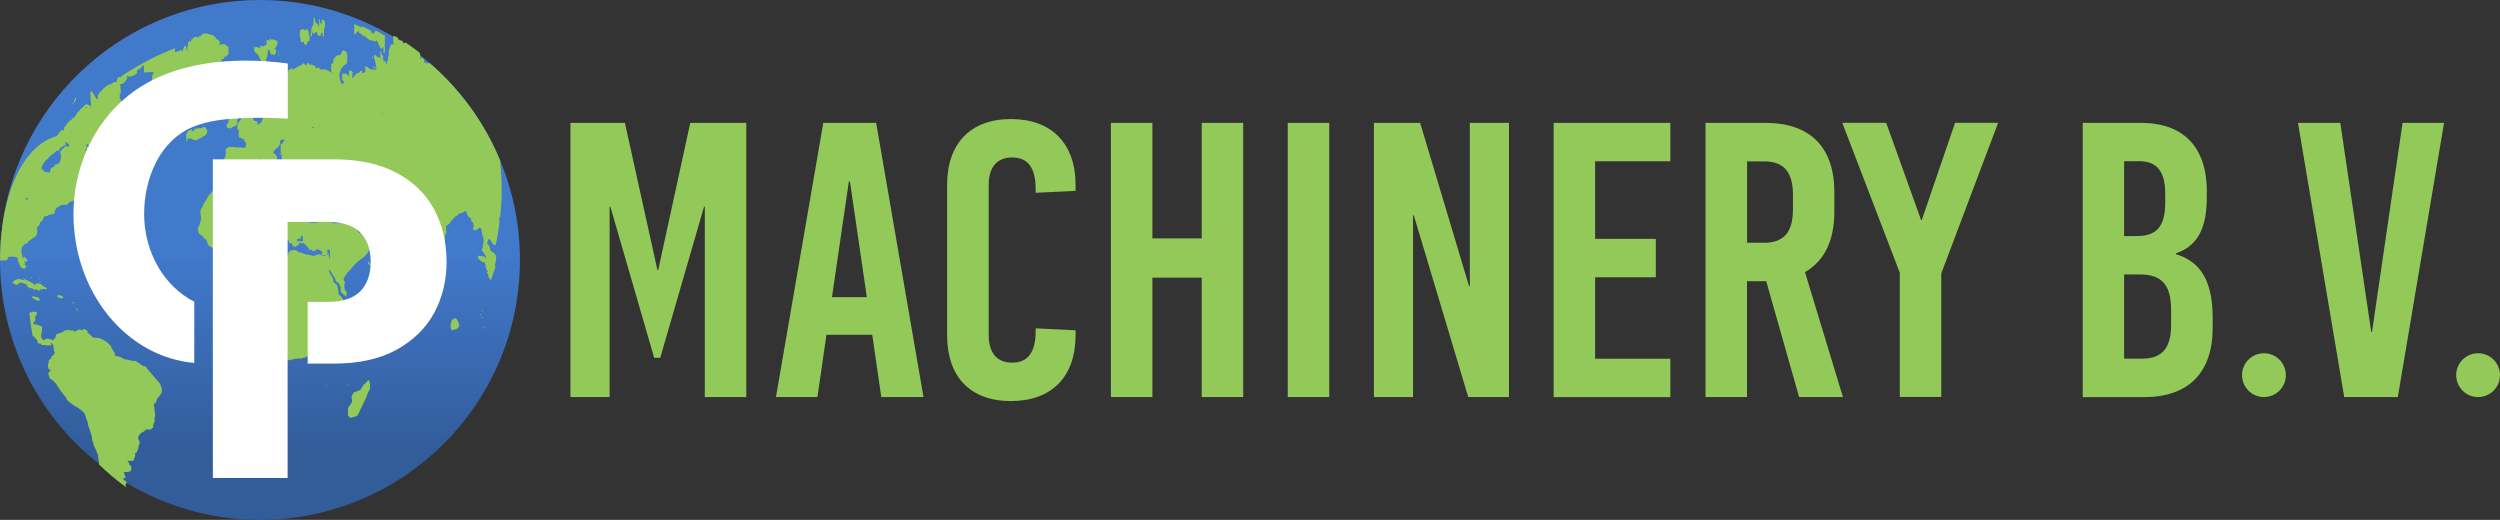 <?xml version="1.0" encoding="UTF-8"?>
<svg id="Layer_2" xmlns="http://www.w3.org/2000/svg" xmlns:xlink="http://www.w3.org/1999/xlink" viewBox="0 0 268.16 55.76">
  <rect x="0" y="0" width="268.16" height="55.76" fill="#333333" stroke="none"/>
  <defs>
    <style>
      .cls-1 {
        fill: url(#linear-gradient);
      }

      .cls-2 {
        fill: #fff;
      }

      .cls-3 {
        fill: #92c959;
      }
    </style>
    <linearGradient id="linear-gradient" x1="27.89" y1="0" x2="27.89" y2="55.76" gradientUnits="userSpaceOnUse">
      <stop offset=".49" stop-color="#4179cb"/>
      <stop offset=".87" stop-color="#325c9a"/>
    </linearGradient>
  </defs>
  <g id="Layer_2-2" data-name="Layer_2">
    <g id="Layer_1-2">
      <g>
        <g>
          <path class="cls-3" d="M80.05,42.59h-4.45v-20.42h-.08l-4.7,16.21h-.65l-4.7-16.21h-.08v20.42h-4.2V13.18h5.84l3.49,15.79h.08l3.44-15.79h6.01s0,29.41,0,29.41Z"/>
          <path class="cls-3" d="M93.98,13.18h-5.67l-5.08,29.41h4.45l.97-6.68h4.91l.97,6.68h4.53l-5.08-29.41ZM89.24,31.87l1.81-12.39h.12l1.81,12.39h-3.74Z"/>
          <path class="cls-3" d="M115.37,19.82v.65l-4.28.21v-.39c0-2.35-.88-3.4-2.52-3.4s-2.52,1.05-2.52,2.98v16.05c0,1.93.88,2.98,2.52,2.98s2.52-1.05,2.52-3.4v-.28l4.28.21v.53c0,4.45-2.56,7.06-6.93,7.06s-6.85-2.6-6.85-7.06v-16.13c0-4.45,2.52-7.06,6.85-7.06s6.93,2.6,6.93,7.06h0Z"/>
          <path class="cls-3" d="M133.35,42.59h-4.45v-12.81h-5.29v12.81h-4.45V13.18h4.45v12.39h5.29v-12.39h4.45v29.41Z"/>
          <path class="cls-3" d="M142.58,42.59h-4.45V13.18h4.45v29.41Z"/>
          <path class="cls-3" d="M161.86,42.59h-4.37l-5.84-19.49h-.08v19.49h-4.2V13.18h4.96l5.25,17.52h.08V13.18h4.2v29.41h0Z"/>
          <path class="cls-3" d="M179.17,17.3h-8.07v8.32h6.51v4.12h-6.51v8.74h8.07v4.12h-12.52V13.18h12.52v4.12h0Z"/>
          <path class="cls-3" d="M193.61,29.19c2.06-1.18,3.15-3.36,3.15-6.47v-2.1c0-4.84-2.6-7.44-7.39-7.44h-6.43v29.41h4.45v-12.43h2.06l3.53,12.43h4.7l-4.07-13.4ZM192.32,22.43c0,2.48-.97,3.61-3.11,3.61h-1.81v-8.73h1.81c2.14,0,3.11,1.13,3.11,3.61v1.51Z"/>
          <path class="cls-3" d="M208.23,29.31v13.27h-4.45v-13.32l-6.17-16.09h4.71l3.74,10.42h.08l3.57-10.42h4.62l-6.09,16.13h-.01Z"/>
          <path class="cls-3" d="M233.39,27.26v-.08c2.35-.8,3.32-2.73,3.32-6.01v-.55h.01c0-4.84-2.48-7.44-7.1-7.44h-6.22v29.42h6.55c4.79,0,7.39-2.61,7.39-7.44v-1.01c0-3.87-1.18-6.05-3.95-6.89ZM227.84,17.29h1.6c1.93,0,2.81,1.1,2.81,3.49v.97c0,2.48-.88,3.57-3.02,3.57h-1.39v-8.03ZM232.88,34.86c0,2.48-.97,3.61-3.11,3.61h-1.93v-9.03h1.72c2.35,0,3.32,1.18,3.32,3.78v1.64Z"/>
          <path class="cls-3" d="M242.84,42.59h0c-1.3,0-2.35-1.05-2.35-2.35h0c0-1.3,1.05-2.35,2.35-2.35h0c1.3,0,2.35,1.05,2.35,2.35h0c0,1.3-1.05,2.35-2.35,2.35Z"/>
          <path class="cls-3" d="M257.2,42.59h-5.75l-4.96-29.41h4.54l3.32,22.43h.08l3.28-22.43h4.45l-4.96,29.41h0Z"/>
          <path class="cls-3" d="M265.81,42.59h0c-1.3,0-2.35-1.05-2.35-2.35h0c0-1.3,1.05-2.35,2.35-2.35h0c1.3,0,2.35,1.05,2.35,2.35h0c0,1.3-1.05,2.35-2.35,2.35Z"/>
        </g>
        <g>
          <path class="cls-1" d="M55.77,27.88c0,15.4-12.49,27.88-27.88,27.88-5.26,0-10.18-1.46-14.38-3.99-.86-.52-1.69-1.08-2.49-1.7C4.34,45,.02,36.98,0,27.94v-.06c0-.48.01-.96.04-1.43,0-.35.04-.69.07-1.03.03-.33.06-.65.11-.98,0-.02,0-.05,0-.08C1.95,10.62,13.68,0,27.89,0c5.22,0,10.11,1.44,14.29,3.94h0c.37.22.74.45,1.09.69.02,0,.03.01.04.02.61.4,1.2.83,1.77,1.29.33.25.66.51.97.8h.01c3.32,2.85,5.96,6.48,7.64,10.6,1.34,3.25,2.07,6.81,2.07,10.54Z"/>
          <g>
            <path class="cls-3" d="M29.74,17.96s.03.04.04.05.06,0,.08-.04c.04-.05.06-.11.07-.16h0v-.04h0v-.03h0v-.03h0v-.05h0v-.02h0v-.03h0v-.02h0v-.02h0v-.03h0v-.02h0v-.02h0v-.02h0v-.04h0v-.02h0v-.02h0v-.02h0v-.02h0v-.12h0v-.04h-.01c-.06,0-.11.01-.15.06-.03.03-.04.07-.05.11h0s-.01.05,0,.09h0v.03h0v.11h0v.04h0v.03h0v.06h0v.03h0v.04h0v.07h0v.03h0v.04h0v.07h0s0,.05.02.07v-.12Z"/>
            <path class="cls-3" d="M8.14,32.58h-.01s-.01-.02-.02-.03h-.01s-.01,0-.02-.02h-.02s0,0-.01-.02h-.01s0,0-.01,0c0,0-.01,0-.02-.02h-.02s0,0-.01-.02h0s-.01,0-.02,0h0s-.01,0-.02-.02h-.01s0,0-.01-.02h-.01s-.02-.02-.03-.02c-.05,0-.09.02-.1.07,0,0,0,.02.01.04h0s.01.02.02.02h0s0,0,.01,0h0s0,0,.01,0h0s0,0,.01,0h0c.05.02.11-.02.12-.08,0,0-.02-.02-.02-.03h0l.2.14Z"/>
            <path class="cls-3" d="M51.7,33.48h0s.03-.04.04-.06v-.14s0-.02,0-.02h-.02s-.02,0-.02.03,0,.04,0,.08v.06s.02.03.03.05h-.01Z"/>
            <path class="cls-3" d="M33.15,3.74s-.03-.02-.04-.02h0v-.31h0v-.02s0-.06-.03-.08c-.05-.06-.09-.12-.14-.17,0-.01-.03-.02-.05-.01-.02,0-.04,0-.05.01,0-.02,0-.04-.03-.05-.02,0-.03,0-.03.03v.06h0v.04h0v.03h0s-.03.04-.05.06c0-.02,0-.04-.02-.05-.07-.07-.15-.11-.24-.14-.03,0-.08,0-.11.01-.09.05-.15.13-.2.22v.04h0v.04h0v.02h0v.04h0v.02h0v.04h0v.02h0v.04h0v.02h0v.02h0v.02h0v.02h0v.03h0v.02h0v.02h0v.02h0v.03h0v.02h0v.02h0v.02h0v.02h0v.04h0s.03.11.08.13v.4c.08.02.16.04.23.06.05,0,.05-.03.05-.06h0q.08.01.08.08v.09c0,.08.05.13.13.15.03,0,.06.02.09.02.04,0,.07-.01.09-.05.02-.03.03-.05.03-.08,0-.02.01-.05.01-.07v-.02h0v-.02s0-.03.02-.04c.05-.04.06-.11.1-.17,0,.03.01.07.03.07.03.01.06.01.1.01h0v-.02h0v-.02h0v-.02h0v-.02h0v-.02h0v-.02h0v-.02h0v-.02h0v-.02h0v-.02h0v-.02h0v-.02h0v-.02h0v-.02h0v-.02h0v-.02h0v-.02h0v-.02h0v-.02h0v-.02h0v-.02h0v-.02h0v-.02h0v-.02h0v-.02h0v-.02h0v-.02h0v-.02h0v-.02h0s-.03-.08-.05-.11Z"/>
            <path class="cls-3" d="M38.4,3.2c.06.1.1.19.1.28,0,.03.02.05.06.06.02,0,.05,0,.08.02.02.02.04.03.06.04h0s0,.05.07.1c.07.06.13.12.2.18,0,0,.04.02.05.02.05,0,.09-.04.1-.09h0v-.02h0v-.02h0v-.02h0v-.02h0v-.02h0s.05.07.05.11,0,.08.02.11q0,.1.1.12c.07,0,.12.04.18.11.08.1.16.14.26.16.15.02.3.05.46.12.03.01.06.02.08,0,.06-.02.1-.05.13-.11h0c.05.07.09.14.13.21,0,.03.02.05.02.05.02.07.02.1.03.12.05.11.1.21.17.32.04.08.09.15.16.21,0,.01.04.02.05.02s.03-.01.03-.03c.04-.11.06-.13.14-.2v.02h0v.02h0v.03h0v.03h0v.02h0v.03h0v.02h0v.02h0v.02h0v.02h0v.02h0v.03h0v.02h0v.02h0v.03h0v.02h0v.02h0v.03h0v.03h0v.03h0v.02h0v.02h0v.07h0s.03.04.04.04c.06.01.1,0,.11-.06h0v-.03h0v-.03h0v-.02h0v-.02h0v-.02h0v-.02h0v-.02h0v-.02h0v-.02h0v-.02h0v-.02h0v-.03h0v-.02h0v-.02h0v-.02h0v-.02h0v-.02h0v-.02h0v-.03h0v-.02h0v-.02h0v-.02h0v-.02h0v-.02h0v-.02h0v-.02h0v-.06s-.02-.04-.04-.05h0s.03-.03.04-.05h0s0-.02,0-.03v-.05s0-.03,0-.04h0s0-.03,0-.04h0s0-.03,0-.05h0s0-.02,0-.03v-.05s0-.02,0-.03v-.73h0c-.32-.2-.66-.38-.99-.55,0,0,0,0,0,.02h-.02s0,.02,0,.03h-.02s0,0,0,.02h-.02s0,.02,0,.03h-.02s0,0,0,.02h0s0,0,0,.02h-.02s0,.02,0,.03h-.02s0,.02,0,.03h-.02s0,0,0,.02h-.02s0,0,0,.02h0s0,0,0,.02h-.02s0,.02,0,.03h-.02s0,.02,0,.03h-.02s0,0,0,.02h-.02s0,0,0,.02h0s-.03-.03-.05-.05c-.03-.03-.07-.06-.1-.08-.05-.03-.06-.06-.07-.1,0-.06-.05-.1-.09-.15-.29-.14-.58-.28-.88-.42l-.06.09h-.02.02c-.27-.12-.54-.24-.81-.35h0s0,0,0,0v.02h0s0,0,0,0h0v.02h0v.02h0s0,0,0,0h0v.02h0v.02h0s0,0,0,0h0v.02h0v.02h0s0,0,0,0h0v.02h0v.03h0v.02h0v.03h0v.02h0v.03h0s0,0,0,0h0v.02h0v.03h0v.02h0v.03h0v.02h0v.02h0v.02h0s0,0,0,0h0v.02h0v.02h0v.02h0v.03h0v.02h0v.02h0v.02h0s0,0,0,0h0v.02h0v.02h0v.02h0v.03h0v.02h0v.02h0v.02h0s0,0,0,0h0v.02h0v.02h0s0,0,0,0h0v.02h0v.02h0v.02h0v.02h0v.02h0s0,0,0,0h0v.02h0v.02h0s0,0,0,0h0v.02h0v.03h0v.02h0s0,0,0,0v.02h0s0,0,0,0h0v.02h0v.02h0s0,0,0,0h0v.02h0s.02.03.03.05l.68-.66Z"/>
            <path class="cls-3" d="M8.13,10.46h0v-.04s-.01.05-.03.08c-.13.18-.18.36-.19.53.04-.04.08-.08.13-.12.03-.02.03-.04.03-.06,0-.1.08-.19.13-.28l-.07-.11ZM7.7,11.21s-.01.01-.01.02c.01,0,.03-.02.04-.03l.06-.03c.08-.04.1-.06.11-.11v-.03c-.09.03-.14.1-.2.18ZM24.34,4.96s-.02-.03-.03-.05c-.1-.14-.25-.19-.41-.18-.05,0-.11.02-.17.04,0-.01,0-.03,0-.04,0,.01-.02.03-.03.05h0s-.05.03-.08.04c0,0-.03.03-.04.05,0,0,0,.01-.01.02h0v-.02h0v-.02h0v-.02h0v-.02h0v-.02h0v-.02h0v-.02h0v-.02h0v-.02h0v-.02h0v-.02h0v-.02h0v-.02h0v-.02h0v-.02h0v-.02h0v-.02h0v-.02h0v-.02h0v-.03h0v-.02h0s0-.04-.02-.05c-.06-.05-.12-.1-.18-.15-.07-.05-.14-.08-.23-.07h0v-.03h0v-.02h0v-.02h0v-.03s0-.04-.01-.07c-.01-.03-.05-.06-.08-.05h-.02c-.04-.12-.12-.18-.22-.2-.19-.04-.35-.1-.53-.15-.08-.02-.17-.02-.25-.03-.1-.01-.2.06-.3.06-.08.05-.14.13-.2.2,0,0,0,.01-.01.02h-.01v.05h0s-.03.01-.03.01c-.05,0-.09-.03-.12-.06-.01-.01-.03,0-.05.01,0,0,0,.02,0,.03v.07h0s0,.05-.02.06c-.02,0-.04.02-.05.01-.07-.02-.13-.05-.19-.1-.04-.04-.09-.02-.15.02-.05.04-.1.08-.16.08-.03,0-.05.03-.06.06-.02.05-.03.11-.05.16h0v-.02s-.02-.04-.04-.04c-.03,0-.06.01-.09.06,0,.02-.02.04,0,.06h0v.02h0v.02h0v.02h0v.02h0v.02l-.04.04s-.04.02-.05,0c-.03,0-.06-.03-.09-.04,0-.01-.01-.03-.03-.04h-.02s-.03.03-.02.04v.03h0v.04h0s-.06.05-.07.07c0,.03-.02.06-.02.09,0,.1-.01.21-.01.31v.07s-.01-.03-.03-.03h-.02s-.02.04-.01.07v.09h0v.18h0v.03h0v.11h0v.03h0v.02h0v.09h-.02v-.02h0v-.02h0v-.14s0-.04-.01-.05h0s-.05-.06-.06-.09v-.16s-.02-.08-.02-.12h0c-.01-.06-.04-.1-.09-.12-.04-.02-.1,0-.12.05,0,.02-.02.04-.03.06-.07.12-.09.24-.11.35,0,.05-.03.1-.06.15-.01.02-.03.03-.04.03h0v-.09h0v-.02h0v-.05s0-.02-.01-.02c-.02,0-.04.01-.05.02-.02.02-.02.03-.03.05,0-.03-.03-.05-.05-.05h0c-.05.02-.09.03-.14.05-.09.05-.18.07-.27.1-.07.02-.14.04-.21.05v-.02h0v-.02h0v-.03h0v-.02h0v-.03h0v-.02h0v-.03h0v-.02h0v-.03h0v-.02h0v-.03h0v-.02h0v-.03h0v-.02h0v-.02h0v-.02h0v-.03h0c-1.73.66-3.39,1.5-4.93,2.48,0,0,0-.01,0-.02-.3.19-.59.39-.89.59v.03h0v.04s-.03.04-.05.07h0v-.02h0v-.02h0s-.02-.04-.03-.05c-.04-.02-.11,0-.18.03-.02,0-.04.03-.05.05-.02.03-.04.06-.05.09-.05.11-.06.22-.09.33,0,0-.05.01-.07.01-.15,0-.31.07-.48.18,0,0-.02,0-.03.02-.03.02-.06.05-.09.07-.05.04-.04,0-.05-.01-.03-.03-.06-.02-.09.01-.03.03-.05.08-.06.11h0v-.03h0v-.03h0v-.03h0c-.21.15-.41.32-.61.48-.03.07-.07.13-.14.18-.06.04-.11.1-.16.15-.12.13-.19.27-.23.41v.06h0v.02h0v.02h0v.02h0v.02h0v.02h0v.02h0v.02h0v.02h0v.02h0v.02h0v.02h0v.02s-.07,0-.11.02h0s-.01,0-.01,0h-.01s0-.01.01-.02h-.03s0-.01,0-.02h0v-.02h-.01s-.01,0-.01,0h.01v-.02h-.01s-.01-.01-.01-.01v-.02s-.01.01-.02.01h0v-.02h0s-.01-.01-.01-.01v-.02s-.02.01-.02.01h-.01s.01-.01.01-.02h0s-.01-.01-.01-.01v-.02s-.01.01-.02.01c0,0,.01-.01.01-.02h-.01s-.01,0-.01,0h.01v-.03s-.01,0-.02,0c0,0,0,0,0-.02h-.02s.01-.02.01-.02v-.02h-.02.01v-.02h-.01s-.01,0-.01,0h.01v-.02h-.03s0-.01.01-.02h-.02s0,0,0-.02h0s-.01,0-.01,0h-.01s-.01-.01-.01-.01t.01-.02s-.01.01-.02.01c0,0,.01-.01.01-.02h-.02s0,0,0,0c0-.01,0-.01,0-.02h0s0-.01,0-.01c-.01-.01-.01,0-.01,0,0,0,0-.01.01-.02h-.01s0-.01.01-.02h-.02s-.01-.01-.01-.01c0-.01.01-.01.01-.03h-.03s0-.01.01-.02h0s-.01-.02-.01-.01h.01v-.02s-.01.01-.02.01c0,0,.01-.01.01-.02h-.02s0-.01,0-.02h-.03s.01-.02.01-.03t-.02.01s0-.01.01-.02h-.02s0-.01.01-.02h-.02.01v-.02s-.02.01-.02.01h0s0-.02,0-.02h0s-.01-.01-.01-.01c-.01-.01-.01,0-.01,0h.01v-.02s-.01.01-.02.01c-.01-.01-.01,0-.01,0h.01v-.03h-.03s0-.01,0-.02h0s-.01,0-.01.01h-.01s0-.01.01-.02t-.01,0h.01v-.02s-.01,0-.02,0c0,0,.01,0,.01-.02h-.01s-.01,0-.01,0c0-.01.01-.02.02-.02v-.02h-.01v-.02s.01-.01.01-.01c-.06.06-.13.11-.2.17h.02l-.02.02h.02l-.02.02h.02s-.01,0-.02.02h.03l-.02.02h.02-.01s.02.01.02.01c0,0,0,.01-.02.02h.02s0,.01-.02.02h.02s0,.01-.02.02h.02s0,0-.02.01h.02l-.02.02h.02s0,.01-.02.02h.02s0,.01-.02.02h.02l-.02.02h.02s0,0-.02.01h.02s0,.01-.02.02h.02s0,.01-.02.02h.02l-.02.02h.02s0,0-.02.01h.02s0,.01-.02.02h.02s0,.01-.02.02h.02s0,.01-.02.02h.02s0,.01-.02.02h.02s0,0-.02.01h.02l-.02.02h.02s0,.01-.02.02h.02s0,.01-.02.02h.02l-.02.02h.02s0,0-.02.01h.02s0,.01-.02.02h.02s0,.01-.02.02h.02l-.02.02h.02,0s.02.01.02.01c0,0-.01.01-.02.02h.02l-.02.02h.02s-.01.01-.02.02h.02s-.01.01-.02.02h.02s-.01,0-.02.01h.02s-.01,0-.02.02h.02s-.01.01-.02.02h.02s-.01.01-.02.02h.02-.01s.02,0,.02,0l-.02.02h.02l-.02.02h.02l-.02.02h.02s-.01,0-.02.02h.02-.01s.02.01.02.01l-.02.02h.02s-.01.01-.02.02h.02l-.02.02h.02l-.02.02h.02s-.01,0-.02.01h.02s-.01,0-.02.02h.02l-.02.02h.02l-.02.02h.02-.01s.02,0,.02,0l-.02.02h.02l-.02.02h.02l-.02.02h.02s-.01,0-.02.02h.02-.01s.02.01.02.01l-.02.02h.02s-.01.01-.02.02h.02l-.02.02h.02l-.02.02h.02s-.01,0-.02.01h.02s-.01,0-.02.02h.02l-.02.02h.02l-.02.02h.02s-.01,0-.02,0h.02l-.02.02h.02l-.02.02h.02l-.02.02h.02s-.01,0-.02.02h.02-.01s.02.01.02.01c0,0,0,.01-.02.02h.02s0,.01-.02.02h.02s0,.01-.02.02h.02s0,0-.02.01h.02s0,.01-.02.02h.02l-.02.02h.02s0,.01-.02.02h.02s0,.01-.02.02h.02s0,0-.02,0h.02s0,.01-.02.02h.02s0,.01-.02.02h.02s0,.01-.02.02h.02v.02s-.06.03-.09.05h0v-.02h0v-.02h0v-.02h0v-.02h0v-.02h0v-.02h0v-.02h0s0-.03-.02-.04h-.02c-.11,0-.18-.04-.24-.1h-.03s-.03-.02-.04-.02h-.13c-.32.3-.63.6-.93.91v.02c-.05.14-.16.26-.25.39-.02.03-.04.05-.07.07-.07.05-.14.1-.21.15-.06.04-.07.09-.09.14,0,0-.1.03-.14.06-.02.01-.04.03-.05.04-.09.1-.18.2-.27.3,0,.02-.02.04-.03.06-.03.06-.06.12-.12.17-.02.02-.04.03-.05.05-.07.06-.11.13-.13.21-.02.07-.03.14,0,.19.01.03,0,.06,0,.1h0v.02h0s0,.01-.01.01h0v-.02h0v-.02h0v-.02h0v-.02h0v-.02h0s-.05-.01-.05-.01c-.08.02-.14.01-.17-.02,0-.01-.01-.02-.02-.03-.18.23-.36.45-.54.69C2.85,15.52.87,19.52.23,24.36c0,.03,0,.06,0,.08-.05.33-.08.65-.11.98-.03.34-.06.68-.07,1.03-.03.47-.04.95-.04,1.43v.06h.54s.1-.04.14-.06h.01s0,.01.02.01h.03s.04,0,.05-.02v-.03c0-.05.03-.11.03-.16,0-.08.05-.1.1-.12.04-.02.08-.02.12-.02.15-.03.3.01.44,0,.11,0,.21.01.3.07,0,.01.02.02.03.03h.02s.02.03.03.03l.03.03s.01,0,.02.01c0,.01,0,.03-.01.04-.03.07-.03.14.02.2.05.2.15.37.22.56.03.09.1.16.16.23,0,0,.01,0,.02.01h.02s.01,0,.02.01h.01s.01,0,.02.01c0,0,.01,0,.02.01,0,0,0,0,.02,0h.01s.01,0,.02.01h.02s.03.03.05.03c.05.03.12,0,.15-.05.03-.05.05-.1.07-.16h.01s.03.02.04.02c.03,0,.06-.03.05-.06,0-.03-.01-.06-.03-.07h-.06s-.01,0-.01-.01c0,0-.01,0-.02-.01h-.08s0-.01-.01-.01c.01-.05.02-.1.03-.16v-.07c-.02-.08-.05-.16-.07-.24h.03s.01.01.02.02h.01v.02h0s0,.01,0,.01h.04s0,.01.01.02h.03s.01.02.02.02c.05,0,.08-.02.12-.05v-.03h.03s.04-.11,0-.16c0-.02-.02-.03-.04-.04h-.01s-.01-.01-.02-.02c0,0,0-.01-.02-.02,0-.01-.02-.02-.03-.03h0s-.01-.02-.02-.03h-.01s-.01-.02-.02-.03c0,0,0-.01-.02-.02,0,0,0-.01-.02-.02h-.01s0-.01-.01-.02c0,0-.01-.01-.02-.02,0,0-.01-.01-.02-.02,0-.01-.02-.03-.03-.03h-.02s0-.02-.02-.03c0,0,0-.01-.02-.01h-.03c-.02.07,0,.13.03.19h0s-.01,0-.02-.01h-.03s0-.01-.01-.01h0s-.02-.03-.03-.03h-.08s0-.1,0-.16v-.03c-.1-.27-.09-.56-.06-.84,0-.05.02-.1.05-.13.11-.14.22-.3.4-.35.02,0,.04-.02.06-.02.07-.02.11-.07.16-.12.04-.05.06-.1.1-.14.03-.03.06-.07.1-.09.08-.02.13-.07.19-.13.09-.09.19-.16.31-.19.06-.01.09-.06.1-.13,0-.04.03-.05.06-.07.04-.03.07-.05.1-.09.02-.03.04-.06.03-.1-.03-.05-.05-.09-.02-.16.04-.09.06-.18.01-.27,0-.01-.01-.03-.02-.05v-.05c0-.08.02-.16.03-.24h.01s0,.01.01.02h0s0,.01,0,.02l.02.02s.02,0,.03-.01c.06-.09.12-.17.18-.26.02-.04.03-.09.04-.13v-.1s.02-.04.05-.04c.06,0,.1-.04.14-.08.1-.1.18-.23.2-.37.03-.12.1-.15.19-.16.06,0,.13-.02.2-.04.03,0,.06-.03.09-.05,0,0,.02-.02.02-.03,0,0,0-.02-.01-.03h.02c.18.02.37-.08.55-.08.03,0,.06-.04.09-.06.06-.05.07-.07.03-.11h0v-.08c.03-.08.06-.16.09-.23.07-.13.16-.24.3-.3.07-.03.15-.06.21-.12.05-.05.1-.07.15-.06.12,0,.23-.04.34-.08.02.03.04.05.07.07.02,0,.04.02.06,0,.14-.07.26-.15.36-.28.06-.08.12-.11.2-.1.11-.04.23-.08.34-.13.06-.02.11-.04.17-.06.05-.02.1-.04.16-.06.04-.13.15-.09.22-.14.03-.02.06-.03.09-.05.02-.01.04-.03.06-.04.02-.02.04-.08.03-.1h0s0-.08,0-.13v-.03h0v-.02h0v-.02h0v-.02h0v-.02h0v-.02h0v-.02h0v-.02h0s0-.02,0-.03h0v-.02h0v-.02s-.03-.04-.06-.04t-.02.01c-.12.11-.21.24-.31.37-.02.03-.04.04-.06.05,0-.02-.03-.03-.08-.05.07-.03.14-.07.2-.13.04-.04.06-.11.05-.16,0-.02-.02-.04-.03-.06,0,0,0-.01-.01-.02h0v-.02h-.01s0-.02-.01-.03c0,0,0,0-.01-.02,0,0-.01-.02-.02-.02h0v-.02h0s0-.02-.01-.03c0,0-.01-.02-.02-.02h0v-.02s0-.01-.01-.02h0s0-.02-.01-.03c0,0,0-.01-.01-.02h0v-.02h0s.04-.05.06-.06c.07-.05.15,0,.22,0h.08s.02.03.03.04c.05.07.1.14.18.16.08.03.16.05.24.07h.03s.03-.03.05-.04v-.03h0v-.02h0s0-.02-.01-.03c0,0,0-.01,0-.02,0,0,0-.01-.01-.02h0v-.02h0v-.02s0-.01-.01-.02c0,0,0-.01-.01-.02,0,0,0,0-.01-.02.13.01.25.02.38.04h.11v.03s.02.08-.02.13c-.04.04-.08.09-.12.14-.01.02,0,.06,0,.08h0v.02h0v.02h0v.02h0v.02h0s0,.03.02.03c.03,0,.06.02.09.02.11-.01.22-.03.32,0,.08.02.16.02.24,0,0,.01.03.03.05.03.05,0,.09-.03.12-.07.04-.05.09-.09.14-.12h0v.02h0v.02h0v.02h0v.02c.06.04.11.1.2.1.04,0,.1-.03.12-.06.04-.08.07-.16.1-.23.02-.05.01-.09,0-.12h0v-.02h0v-.02h0v-.02h0v-.02h0s.07-.07.1-.11v-.03h0v-.02h0v-.02h0v-.02h0v-.02s.04-.04.04-.06v-.1s0-.01-.01-.02c.02-.04.04-.08.07-.11.01-.02.01-.04.01-.06h0v-.02h0v-.02h0v-.02h0v-.02h0s.03-.04.05-.05c.07-.05.12-.13.09-.22-.01-.06-.02-.11,0-.17.02-.04.05-.09.06-.13v-.1h0v-.02s0-.02,0-.02h0s0-.03-.01-.03c0,0,0-.02-.01-.02,0,0,0-.02-.01-.03,0,0,0-.02-.01-.02,0,0,0-.02-.01-.03,0,0,0-.02,0-.02,0,0,0-.02-.01-.02,0,0,0-.02-.01-.02h0s0-.03-.01-.03c0,0,0-.02-.01-.02,0,0,0-.02-.01-.02,0,0,0-.02,0-.02,0,0,0-.02-.01-.02,0,0,0-.02-.01-.02,0,0,0-.02-.01-.02v-.06h0s0-.02-.01-.03h0v-.02h0v-.02h0v-.02h0v-.02h0v-.02h0v-.02h0v-.02h0v-.02h0v-.02h0v-.02h0v-.02h0v-.02h0v-.02h0s0-.03-.01-.03h0s0-.03-.02-.04c0,0-.01-.02-.02-.03h0v-.02h0v-.02h0v-.02h0v-.02h0v-.02h0v-.02s-.01-.02-.02-.03c-.02-.04-.05-.06-.1-.06-.02,0-.05.01-.06,0-.03-.05-.07-.08-.12-.1.03-.03.06-.05.08-.08.04-.04.05-.09.03-.13-.04-.07-.06-.15-.02-.25v-.05h0v-.02h0s0-.07,0-.09h0s0-.06,0-.08v-.02s.01-.11,0-.16c0-.06,0-.13,0-.19-.03-.15-.03-.3-.02-.45v-.13s-.03-.02-.04-.03h-.03c-.1.14-.22.27-.31.42-.01.02-.02.04-.04.06,0-.02-.02-.03-.04-.03-.01,0-.02,0-.03,0-.03.02-.04.04-.07.07v-.04h0v-.02h0v-.03s-.01-.02-.02-.02c-.07,0-.11-.06-.17-.08,0,0,0-.01-.01-.02v-.02s-.01-.02-.02-.03v-.02s0-.02-.01-.02c0,0,0-.02,0-.02h0s-.01-.03-.02-.04h0s-.01-.03-.01-.04v-.02s-.01-.02-.01-.03v-.02h0s0-.03-.01-.04h0s0-.03,0-.04v-.02s0-.02-.01-.03v-.02s-.01-.02-.01-.03c-.02-.05-.05-.08-.1-.08h0v-.02h0s0-.01-.01-.03h0v-.02h0s0-.02-.01-.03h0v-.04s-.01-.01-.02-.02c0,0,0,0-.01-.02h0v-.02h0v-.03h0v-.04h0v-.02s0-.01-.01-.02h0v-.03s-.03-.05-.05-.06h-.01s.01-.02,0-.03c0-.01,0-.02-.02-.03,0-.01,0-.02-.02-.03,0-.01,0-.02-.02-.03,0,0,0-.01,0-.02.11.03.23.02.37-.05.09-.05.19-.11.27-.18.04.03.09.03.15.03,0,0,0,.01.01.02h0s0,.02.01.03c-.01,0-.03.02-.03.03v.03h0v.02s.01.02.02.02c.02.01.04,0,.05-.03,0-.02.01-.04.02-.06.06.02.1.07.14.13.06.09.13.17.26.19.05,0,.09.06.14.09.05.02.1.04.16.05h0v.03h0v.02h0v.03h0v.02h0v.04h0v.02h0v.03s.04.02.05.01c.02-.02.04-.05.06-.07v-.16c-.03-.08-.05-.16-.08-.24,0,0,0-.02-.01-.03,0,0,0-.02-.01-.02v-.04s0-.01-.01-.02h0s-.02-.05-.03-.06c0,0-.01-.03-.02-.04h0v-.03h0s-.01-.03-.02-.05v-.06c.09.03.16.07.21.15.04.07.09.11.16.14,0,0,.02.01.02.02h0v.02h0v.02h0v.02h0v.02h0v.02h0v.02h0v.02s.02.02.04.02h.01s.04-.04.03-.06c-.03-.08,0-.16.06-.25.05-.06.09-.11.15-.16.05-.04.07-.1.07-.15v-.09c-.03-.11-.02-.23,0-.35v-.09h0v-.02h0v-.02h0v-.04h0v-.02h0v-.02c0-.06,0-.12-.03-.17v-.06h.05c.09,0,.1-.02.15-.12,0-.02.02-.03.03-.04v.13c.05.05.1.1.18.12.01,0,.05-.02.05-.03.03-.06.06-.13.09-.19.02-.05.05-.08.09-.1.03,0,.06-.02.1-.03.15-.07.24-.24.38-.32.05-.02.08-.09.12-.13.02-.03.03-.07.03-.09s0-.04-.01-.06v-.08s0-.03-.02-.04v-.02h0s0-.03-.01-.04v-.02s0-.03-.02-.04c0,0,0-.02-.01-.03h0v-.06s0-.03-.02-.04c0-.01-.01-.03-.02-.04,0-.01,0-.03-.02-.04,0-.01,0-.03-.02-.04v-.02h0v-.03s-.01-.03-.02-.04v-.06s0-.02-.01-.03v-.02s0-.04-.02-.05c-.02-.03-.04-.06-.09-.06h-.03v-.02h0v-.02h0v-.02h0v-.02h0v-.02s-.02-.03-.03-.03h-.02v-.02s.01-.05.02-.07c0-.02.02-.03.05-.03.04.01.09.03.13.03.02,0,.06-.02.08-.04.02-.02.02-.06.02-.09h0v-.02h0v-.02s.02-.05.05-.09c.06-.05.08-.12.07-.18,0-.08-.03-.17-.03-.25v-.12s-.01-.05-.03-.06c0,0-.01-.04-.02-.06,0-.02-.01-.03-.02-.04v-.02s0-.02,0-.03c0-.02-.01-.03-.02-.04,0-.02-.01-.04-.02-.06,0-.03-.02-.06-.03-.08v-.02s-.01-.03-.02-.04v-.02s-.01-.03-.02-.04c0-.01,0-.02-.01-.02,0,0,0,0,0-.02,0-.02-.01-.04-.02-.06,0-.02-.01-.03-.02-.04,0-.02-.01-.04-.02-.06v-.04s-.01-.03-.02-.04c0-.03-.02-.06-.03-.08-.02-.03-.04-.05-.07-.06v-.4s0-.02,0-.03h0s.07-.04.07-.07c.03-.11.05-.22.05-.33,0-.04,0-.07-.01-.09,0,0,0-.02-.01-.03v-.04s0-.02-.01-.04v-.02s0-.02-.01-.03v-.04s0-.03-.01-.04v-.09s0-.02,0-.03v-.05s0-.02-.01-.04v-.06s0-.02-.01-.03c0-.01,0-.02-.01-.03,0,0,0-.02-.01-.03h.05c.06-.01.11-.02.17-.03.03,0,.06-.02.09-.05.06-.05.13-.1.2-.14.05-.03.07-.07.08-.11,0-.04.03-.07.07-.11.09-.11.11-.19.09-.25h0v-.02h0v-.02h0v-.02h0v-.02h0v-.02h0v-.02h0v-.02h0v-.02h0v-.02s.04-.01.06-.01c.01,0,.03,0,.04.01.06.06.15.08.26.04h0v.02h0s0,.03.01.03.04-.01.05-.02c.02-.02.03-.04.04-.07h0s0-.01-.01-.01h0v-.02h-.01v-.02h0v-.02h-.01v-.02h0s0,0-.01,0h0s0-.01.01-.01h.01s.01.01.01,0v.02s-.01.01-.01.02c0,0,.01,0,.02-.01h0s-.01.02-.01.03h.02s-.01,0-.01.02h.01s0,0,0,0v.03s0,.01,0,.02c0,0,0,0,.02-.01,0,0-.01.01-.02.02,0,0,.03-.01.04-.02.03-.01.06-.02.09-.04.05-.02.09-.06.14-.06.1,0,.18-.09.27-.17,0,0,.01-.02.02-.03.04-.05.05-.09.05-.12,0-.02,0-.03-.01-.04v-.05h0s0-.04-.01-.05v-.02s.02-.03.04-.05c.02-.02.05-.05.08-.06.07-.04.13-.08.2-.12.08-.05.15-.11.2-.19.01-.02.02-.04.04-.06,0,0,.01-.02.02-.03.03-.05.07-.07.1-.06.05.02.11,0,.18,0-.03.02-.06.03-.08.06-.02.02-.05.06-.05.08h0c0,.06.02.1.03.14h0v.04h0v.02h0v.02h0v.06h0v.08h0v.05h0v.05h0v.02h0v.03s.06.09.1.12c.06.04.09.03.16-.06q.05-.06.1-.04s.06.02.07.06c0,.01.03.02.04.02.13-.07.23.01.37-.08h.03c.06.02.12.05.17.08,0,.05-.02.11-.07.15-.02.01-.02.03-.02.04-.03.03-.04.06-.04.08v.03h0v.04s-.05.06-.05.09c0,.04.02.07.02.11,0,.06-.02.13-.02.19,0,.07-.03.13-.07.19,0,0,0,.01,0,.02h0s0,.03,0,.04c0,.02-.03.03-.06.04-.04,0-.08.02-.12.06-.01.01-.02.02-.01.04v.03h0s0,.01,0,.02c-.08.05-.1.11-.12.19h0v-.03h0v-.02s-.01,0-.02.01v.06c-.03.08-.08.15-.14.22-.04.04-.04.11-.01.15-.02,0-.05,0-.07,0-.06,0-.13.06-.14.13v.12s-.05.04-.08.05c-.05.02-.08.06-.1.1-.03.06-.06.13-.07.2,0,.06,0,.12,0,.17h0v.04h0v.02h0v.02h0v.02h0v.02h0v.02h0v.02h0v.03h0v.02h0v.02h0v.02s-.06.02-.09.02c0,.06,0,.11.01.17,0,0-.05-.01-.08-.01-.04,0-.07.02-.1.05-.04.05-.03.07-.06.09-.05.05-.11.1-.14.15-.03.06-.05.13-.1.19-.03.04-.04.09-.05.13v.07s-.08.07-.12.12c-.05.06-.08.12-.07.17,0,.02,0,.04.02.06v.11s0,.09,0,.13c.03.15.03.3-.02.46v.07s0,.02.01.03c0,0,0,.02.01.03v.05s0,.03.01.04c-.05.05-.07.12-.07.17,0,.09,0,.2.03.28,0,.01,0,.02.01.03,0,0,0,.02.01.03,0,0,0,.02.01.03v.04s0,.02.01.03v.04s0,.02-.01.04c-.02.03-.04.07-.02.1h0v.02s.01.1.02.15c.02.06,0,.11-.03.17,0,.02-.02.05,0,.06.03.05.07.1.1.15.02,0,.04,0,.05.01,0,0,.03.02.05.02.06-.01.13-.03.19-.05.03,0,.06-.03.1-.04h.04s0,.03.01.05c0,.01,0,.02.01.03v.02s0,.02,0,.03c0,.02.01.04.02.06.01.02.02.04.04.05,0,0,.01.02.02.03,0,0,0,.02.01.02,0,0,0,.02.01.03.02.02.05.05.07.05.08-.01.14.04.21.04.05,0,.11-.04.14-.09.09-.13.1-.29.19-.41.02-.11.08-.2.15-.28.06-.07.1-.14.12-.22.02-.06.05-.13.07-.2h0c.06-.04.12-.08.15-.15.06-.12.14-.22.25-.3.11-.09.16-.21.12-.34-.01-.05.02-.09.06-.11.02-.01.04-.03.06-.04.03-.02.04-.06.04-.09v-.05h0c-.02-.07-.01-.08.07-.09.06,0,.11-.03.14-.09.04-.09.1-.14.18-.13.11,0,.24-.07.35-.04.03,0,.06-.02.09-.04.03-.02.05-.06.08-.06.17-.02.32-.09.45-.22.01-.01.04-.01.06-.02.07-.03.13-.07.18-.12l.03-.03s.03-.02.03-.04c.07-.14.2-.23.29-.36.09-.14.25-.17.34-.3.07-.04.15,0,.22-.03.04,0,.08-.03.12-.05.03-.01.07-.03.09-.02.06.01.12,0,.19-.03.11-.06.23-.1.35-.12.19-.04.38-.11.55-.25.21-.18.44-.33.66-.5l-.3,2.1h.12c.11,0,.13-.01.15-.12.01-.1.02-.2.04-.3v-.07h0v-.04h0v-.02h0v-.04h0v-.08h0v-.02h0v-.02h0v-.02h0v-.03h0v-.03h0v-.02h0v-.02h0v-.02s.02.01.04.01c.03,0,.07,0,.08-.04,0-.05.02-.11.06-.15-.01-.06.02-.1.05-.15.01-.02.02-.05.01-.07h0v-.02h0v-.02h0v-.02h0s.05-.02.08-.04c.07-.06.15-.08.24-.1.03,0,.06-.04.07-.06.02-.04.04-.08.05-.13v-.09h0s.07-.03.1-.07c.02-.02.06,0,.09-.02.08,0,.14-.12.13-.2h0v-.02h0v-.02h0v-.02h0v-.02h0v-.02h0v-.02h0v-.02h.03s.06-.06.07-.11c.02-.07.03-.13.04-.2h0v.02h0v.02h0v.02h0v.02h0s.02.06.04.07c.05.03.11.03.17,0,0,0,.01-.02.02-.02,0,0,.01-.02,0-.03h.01s.03-.06.03-.09c0-.12.02-.23.1-.34.06-.08.08-.18.09-.28v-.64c.03-.07.07-.13.09-.21v.02s.02-.02.03-.03v-.02c.02-.2.1-.37.2-.54h0v.02h0v.03h0s0,.03.01.03h.05s.03-.05.04-.07c.02-.03.04-.06.07-.09.06-.06.11-.14.16-.2.01-.02.02-.03.02-.05v-.07h0s.02-.05.06-.06c.05-.01.08-.03.11-.06.03-.02.06-.06.08-.09v-.16h0c.06-.01.12-.01.18-.05.03-.02.05-.03.08-.05.03-.02.04-.05.04-.08v-.06s.02-.07.05-.06c.07,0,.13,0,.19-.07l.09-.09c.08-.06.11-.11.12-.16h0v-.03h0v-.03h0v-.04h0v-.03h0v-.04h0v-.06h0v-.07h0v-.03h0v-.03h0v-.03h0v-.02h0v-.02h0v-.03h0v-.08h0v-.03h0v-.02h0v-.02h0c0-.06-.01-.11-.06-.19ZM2.99,21.36h-.02s-.05.08-.09.05c-.04-.02-.07-.04-.11-.03-.05,0-.11.01-.16.02.11-.08.23-.1.34-.2.01-.01.02-.02.04-.02v.18ZM3.45,22.43l-.03-.05s.05-.02.07-.03c-.01.03-.03.05-.04.08ZM3.76,22.21h-.01s.04-.01.06,0h-.05ZM7.33,14.69s.02-.01.03-.01c0,.01.01.02.02.03-.02.05-.04.09-.04.14l-.05-.11s.03-.03.04-.05ZM5.23,19.14h-.02s-.01.01-.02.02c.01-.02.01-.04.01-.04h.01s.03-.09.04-.14c0,.05,0,.1-.02.16ZM7.5,15.63l-.02-.02c-.06.05-.13.1-.21.13h-.12s-.03-.01-.03-.02c-.01-.01-.01-.02-.01-.04,0-.03,0-.05.02-.08-.04.04-.08.05-.12.04,0,.07-.04.11-.09.15-.03.02-.07.04-.09.06-.09.14-.22.24-.33.35-.02.02-.02.03-.03.05-.01.02-.02.04-.02.06v.06h0s.05.09.07.14v.02s.01.05.02.07v.02c0,.12-.02.25-.02.37,0,.13-.11.27-.09.4,0,.01-.02.04-.04.05-.05.04-.1.06-.15.1-.04.04-.09.08-.13.12v-.06s-.02,0-.03,0-.02,0-.03,0c-.04.01-.09.03-.13.05-.05.02-.06.06-.07.11v.03s0,.04.02.05c-.03.02-.07.03-.1.05-.08.04-.17.08-.25.12-.06.03-.1.08-.1.14-.02.12-.03.24-.06.36,0,0,0-.01-.02-.01-.16,0-.31-.06-.48-.05-.04,0-.07-.01-.09-.04-.03-.05-.06-.09-.1-.13-.03-.03-.07-.06-.12-.09-.02-.03-.05-.05-.08-.07,0-.02,0-.03,0-.05,0-.04.01-.08.01-.12,0,0,0-.02-.01-.02.03-.05.06-.09.07-.14.12-.27.28-.51.53-.71.06-.04.1-.1.15-.16.15-.16.29-.33.49-.41.1-.09.21-.15.28-.28.01-.03.04-.05.08-.05s.07.01.11,0c.09,0,.2-.09.23-.19l.03-.15c.13,0,.25-.04.35-.2.02-.03.05-.04.08-.04.04.01.08.03.12.04h.01s.01-.01.01-.02c-.01-.04-.01-.09.01-.13.04-.1-.02-.19.04-.29l.41.41s.01-.01.02-.02h0s0,.03.01.03h-.01ZM7.59,14.14s-.01-.03-.02-.04h0s0-.03-.01-.03c0-.02-.01-.04-.03-.05v-.09l.12.24s-.04-.02-.06-.03ZM9.79,11.5h.03v.02h0v.02h0s-.05.01-.05.01v-.02s0,0-.01,0c.01,0,.02-.02.03-.03ZM9.2,11.49h0v-.02h.03s.07,0,.11.03h0s-.09.08-.12.13l-.02-.04h0v-.04s.01-.02.01-.03,0-.03-.01-.03ZM9.36,16.05h0s-.03.02-.03.02c-.05.05-.1.09-.16.11-.02,0-.03.02-.05.03.05-.1.1-.2.17-.29l.06.1v.02s.02,0,.02,0v.02ZM9.61,15.79s-.05.01-.07.01h-.08v-.02h0s-.01-.04-.03-.05c-.04-.02-.08-.04-.14,0-.02.01-.02.02-.03.04v-.02s-.01-.04-.02-.06h0v-.02h0v-.02h0v-.02s.08-.07.11-.11c0-.01,0-.04,0-.06,0-.01.02-.02.03-.02.02,0,.04-.01.06-.01,0,0,0,.01.01.02,0,0,0,.01.01.02h0v.03s0,.01,0,.02c0,.02.02.03.03.04,0,.01.01.02.02.03v.02s0,.01.01.02c0,.01,0,.03.02.04,0,.01.01.02.02.03,0,0,0,.02.01.02h0s0,.05.02.06h0ZM11.05,14.31h0v.02c-.11.08-.16.13-.16.24,0,.04,0,.08.01.13,0,.01-.03.05-.03.05-.07,0-.14.02-.22.06v-.05c-.01-.06,0-.12.04-.18.03-.06.06-.12.09-.18h.1c.08-.02.14-.05.17-.1h0ZM22.18,7.61v.05s-.02-.06-.03-.08c-.02-.05-.12-.05-.15.01,0,0,0,0-.01.02h0s-.01-.06-.01-.06c0,0,.01-.01.02-.02.03-.02.09-.03.11,0,0,0,.02,0,.02,0,.01.02.03.04.05.06h0ZM10.05,10.16h0s0,.01,0,.01h0Z"/>
            <path class="cls-3" d="M30.09,16.56s.02-.03.02-.05h0v-.05s-.04-.05-.06-.07c-.02,0-.03,0-.04.01-.02.01-.02.03-.03.05h0v.06s.04.05.08.06h.03Z"/>
            <path class="cls-3" d="M4.03,31.89h-.08s0,0-.02-.01h0s0,0-.02-.01h0s0-.01,0-.01h0s0,0-.02-.01h-.03s-.02,0-.03-.01c0,0-.03-.02-.04-.02-.05-.02-.12-.03-.19-.03-.04,0-.1.01-.16.03-.02,0-.03.03-.02.05.03.04.05.07.09.1h0s0,0,.02.01h0s.02.01.02.02h0s.02.01.02.02h.04s.02,0,.03.02h0s.02,0,.03.02h0s.02,0,.03.02h0s.02,0,.03.02c0,0,0,0,.02.02h0s.02,0,.02.02h0s0,0,.02.03h0s0,0,.02,0h0s0,0,.02,0h0s0,0,.02,0h0s.06.05.1.06c.07.03.14.04.22,0,.03,0,.06-.02.09-.03.03,0,.03-.06.02-.09-.02-.03-.04-.05-.07-.07h0l-.17-.18Z"/>
            <path class="cls-3" d="M15.73,39.39s-.02-.03-.03-.04h-.02s-.02-.02-.03-.02c-.03,0-.06-.03-.09-.03-.03,0-.06-.02-.08-.02-.1,0-.18-.03-.25-.1-.03-.03-.06-.05-.09-.06,0,0-.02-.02-.03-.03h-.01s-.01,0-.02-.02h-.01s0,0-.01-.02h-.01s0,0-.01-.02h-.01s0,0-.01,0h-.01c-.11-.11-.24-.18-.36-.25-.02,0-.04-.02-.05-.02-.06-.03-.12-.05-.18-.05-.27,0-.54-.06-.81-.15h-.1s-.02,0-.04.02h0s-.01,0-.02-.02h-.02s-.01,0-.02-.02h-.01s0,0-.01-.02h0s-.03-.03-.05-.03h-.02c-.12-.02-.22-.08-.32-.14-.03-.02-.06-.04-.1-.05-.04-.02-.07-.03-.11-.04-.07-.03-.15-.05-.22-.06-.05,0-.09,0-.12,0h-.01s0,0-.01-.02h-.01s0,0-.01-.02h-.01s0,0-.01,0h-.01s-.03-.03-.04-.04c-.01,0-.03,0-.04-.02,0-.05.02-.1.02-.15,0-.06,0-.12-.05-.17-.04-.05-.07-.1-.11-.15,0,0-.02-.02-.02-.03-.02-.02-.03-.05-.05-.07-.07-.09-.13-.19-.16-.31-.02-.07-.05-.13-.11-.19h0c-.1-.1-.19-.19-.29-.27h-.01s0,0-.01-.02h-.01s-.01-.02-.02-.03h-.01s-.02-.03-.03-.03h-.01s-.04-.03-.05-.05h0s-.02-.02-.03-.02h0s-.01,0-.02,0c0,0-.02-.02-.03-.02,0,0-.01,0-.02-.02,0,0-.01,0-.02,0h-.02s0,0-.01-.02h-.01c-.05-.04-.1-.08-.16-.11-.06-.03-.13-.06-.2-.08h-.02s-.03,0-.04-.02c0,0-.02,0-.03-.02-.12-.06-.24-.08-.36-.08h-.02c-.12,0-.24,0-.35-.02-.03,0-.07-.02-.1-.04-.01,0-.02-.02-.04-.03h0s-.02-.03-.02-.04-.02-.03-.03-.04h-.01s-.03-.04-.05-.06c-.03-.03-.07-.07-.1-.1-.02-.02-.04-.04-.06-.06h-.03s-.01,0-.02-.02h-.01s0,0-.01-.02h0s-.06-.04-.09-.06c-.02,0-.04-.02-.06-.03h0s-.01,0-.02,0h-.02s0,0-.01-.02h-.03s0,0-.01,0c0,0-.01,0-.02-.02h-.03s-.01,0-.02-.02h-.02s0,0-.01,0h.02s.02,0,.03,0h0s.03.03.06.03c.06,0,.1-.04.1-.1,0-.03,0-.06-.03-.08h-.02s-.01,0-.02-.02c0,0-.02-.02-.03-.03,0,0-.02-.02-.03-.02,0,0-.01,0-.02,0h-.01s-.01-.02-.02-.02h-.02s-.01-.02-.02-.03h-.01s-.01,0-.02-.02h0s-.01,0-.02-.02h-.02s-.01-.02-.02-.03h-.02s0,0-.01,0h-.01s-.01-.02-.02-.02h-.01s-.03-.02-.04-.02h0c-.05,0-.08.02-.09.07v.07h-.06s-.02,0-.03-.02c-.05-.02-.09-.02-.14-.03h-.19s-.03,0-.05,0h-.03s-.02,0-.03-.02c-.02-.02-.05,0-.05,0-.01.03,0,.08-.03.1-.09.09-.25.16-.39.05-.02,0-.04-.02-.05-.03h0c-.06-.03-.13-.03-.2-.03h-.22s-.01,0-.01,0h0s-.05-.05-.09-.06h0s-.04,0-.05,0h0s-.03-.02-.05-.02c-.03,0-.09.03-.1.07,0,.02-.01.04-.01.06h-.01s0,0-.01-.02h-.01s-.06-.04-.09-.03h0c-.08,0-.14.04-.19.1-.06.08-.14.13-.24.15s-.21.02-.29.1c0,0-.03,0-.05,0h-.01c-.07,0-.12.02-.16.07-.05.07-.1.14-.1.24,0,.09-.02.15-.09.19-.06.04-.11.1-.15.16-.01.02-.02.04-.02.07h-.01s-.01,0-.02,0h0s-.02,0-.02-.02h0s-.02,0-.02-.02h-.01s-.02,0-.02-.02h-.01s-.02,0-.02-.02h-.01s-.01,0-.02,0c0,0-.01,0-.02,0,0,0-.01,0-.02,0,0,0-.01,0-.02,0h-.02s-.01,0-.02-.02c0,0-.01,0-.02,0h-.02c-.05-.03-.1-.04-.15-.06-.13-.04-.26-.04-.37.03-.03.02-.07.03-.11.05-.05.03-.1.05-.15.05,0,0-.01-.02-.02-.03-.04-.06-.09-.12-.13-.18,0,0-.02-.03-.03-.04-.02-.03-.03-.07-.03-.1-.02-.11-.03-.22.03-.32.02-.03.03-.08.02-.12,0-.11,0-.22.03-.32.02-.1,0-.22,0-.34,0,0-.02-.04-.04-.05h-.12s-.03,0-.05-.02c-.02,0-.03,0-.05-.02h0s-.01,0-.02-.02c-.01,0-.03-.02-.04-.03-.02,0-.03-.02-.05-.03h-.01s-.08-.04-.12-.04h-.09c-.06,0-.11-.02-.17-.03-.02,0-.04,0-.06,0h-.08v-.22s.02-.07.05-.07c.08,0,.11-.05.12-.12,0-.08.02-.16,0-.24,0-.11,0-.2.07-.28.04-.05.07-.1.1-.16.02-.03.02-.06.03-.1,0-.04-.02-.11-.07-.14h-.07s-.03-.02-.05-.02c-.13,0-.26-.03-.38.03-.08.04-.16.05-.25.05.08.86.2,1.71.35,2.54h.1s.08.09.12.13c.08.1.16.18.24.27.04.06.08.12.07.2-.02.09.02.14.08.18h.01s.01,0,.02,0h.01s.01,0,.02,0h.18s.01.02.02.03c.02.06.06.1.1.13h.08s.01,0,.02,0h.02s.01,0,.02,0h.06s.01,0,.02,0h.12s.04.02.07.03c.02,0,.05.02.08.02h.21s0,0,.01,0h.15c.05.03.08,0,.14-.04.03-.03.04-.07.01-.12-.01-.03-.04-.07-.01-.09.02-.02.03-.04.05-.06.06.08.09.18.16.25.02.02.03.06.04.1.02.15.05.3.06.44,0,.09.02.16.08.23.03.03.02.07,0,.1-.05.1-.09.21-.2.26-.11.05-.16.13-.17.26,0,.07-.04.11-.09.14s-.1.06-.15.09c-.01,0-.02.03-.02.05,0,.19-.03.34-.08.45-.08.17-.02.04-.02.06.01.11.02.22.06.33.03.09.12.14.21.19h0s.02,0,.03.02h0s0,.07-.03.09c-.05.04-.1.08-.15.12-.07.07-.1.16-.04.29.03.05.05.11.07.16.01.03.01.07.01.1,0,.06.02.1.08.14h.01c.07.04.14.09.21.13.02,0,.04.03.06.04.06.04.11.09.15.15.04.08.1.14.17.19h0s.07.07.09.11c.07.14.18.27.25.4.1.19.23.35.37.51.14.17.28.35.41.53.02.03.05.07.05.09,0,.1.08.18.15.24h0s.03.03.05.04c.21.2.46.34.68.51.02,0,.04.02.05.03.01,0,.02,0,.04.02.03,0,.06.02.08.04.06.03.11.06.17.09.06.04.12.08.18.13.15.14.3.26.45.39.04.03.07.08.08.12.02.05.04.11.06.16.05.11.1.22.1.32,0,.04.02.09.05.13.12.22.16.43.17.63,0,.03,0,.06.02.09.16.33.22.64.33.96.03.08.04.17.05.25.02.1.03.2.04.3,0,.06.02.12.06.18.06.1.09.19.09.28s.02.18.09.27c.09.12.1.25.19.38.04.05.04.12.06.18.02.05.05.11.07.16.03.05.05.1.05.15,0,.06.01.13.02.2.03.22.07.44.11.66,0,.04.01.08,0,.1,0,0-.01.03-.02.04.93.9,1.92,1.73,2.97,2.49h0s-.02-.04-.04-.07c-.02-.02-.03-.06-.05-.09-.04-.08-.05-.15-.01-.2.02-.03.03-.06.04-.1h0c.06,0,.09-.03.05-.1-.03-.05-.06-.1-.09-.15-.02-.02-.06-.05-.08-.04h-.05s-.06-.05-.09-.1-.06-.1-.08-.15h.17c.07,0,.13-.08.1-.15-.02-.06-.06-.12-.08-.18-.02-.07-.03-.13-.04-.2,0,0-.01-.02-.02-.03-.01-.02-.03-.04-.04-.06s-.01-.04-.01-.05h.26c.1,0,.2,0,.28-.04.05,0,.09-.02.14-.04.07-.03.13-.07.12-.19,0-.07.01-.12.02-.19v-.11s-.05-.11-.09-.14c-.02-.02-.05-.03-.07-.04h-.01s-.05-.05-.06-.08c0-.03-.01-.06,0-.09,0-.08-.05-.14-.11-.2-.04-.03-.07-.06-.11-.08.02,0,.03,0,.05,0h.24s.06,0,.09,0h.17c.09,0,.16-.06.19-.15.02-.07.01-.15.06-.2.05-.06.07-.13.07-.22v-.29h0c.15,0,.21-.09.22-.25v-.02h.08-.09c.05,0,.07-.04.08-.09.03-.2.07-.39.15-.57.05-.11.07-.26-.04-.42-.01-.02-.02-.04-.03-.06-.07-.2-.07-.36.05-.48.05-.05.1-.1.14-.16.07-.1.18-.16.29-.2.06-.02.12-.04.16-.1.04-.04.09-.07.09-.14,0,0,.03-.02.04-.02.03,0,.06,0,.09,0h.09c.06,0,.12,0,.18.02h0c.11,0,.21,0,.27-.11.03-.05.09-.06.14-.1.03-.03.04-.07.02-.11-.02-.06-.02-.11,0-.16.04-.11.08-.23.13-.33.04-.09.05-.17.03-.28-.02-.08-.04-.16,0-.22.07-.12.06-.27.04-.41-.02-.18-.04-.36-.07-.54-.02-.12-.04-.25-.06-.38,0-.06,0-.11.05-.14.14-.06.21-.19.24-.34,0-.03.02-.06.03-.09.03-.1.07-.18.14-.24.08-.08.15-.17.22-.25.07-.09.13-.2.16-.31s.03-.38,0-.48c-.06-.16-.13-.31-.2-.47l-1.42-1.65Z"/>
            <path class="cls-3" d="M7.62,32.05h0v.02h.02v-.02h-.02Z"/>
            <path class="cls-3" d="M37.33,41.34h0s0,0,.02,0h0s.02,0,.02-.02h0s.02,0,.02-.02h0s0-.08,0-.1c0,0-.03,0-.05.02h0s-.03.03-.03.04c0,.02,0,.04.03.06h.03l-.02.03Z"/>
            <path class="cls-3" d="M32.4,25.88c-.11,0-.22,0-.32-.02-.02,0-.05,0-.07.02-.02.01-.04.04-.04.06h0s0,.06.02.06c.11.04.23.06.34.1h.03c.1-.01.19-.03.29-.05,0,0,.03-.02.02-.02h0s0-.05-.02-.06c-.08-.06-.17-.1-.27-.09h.02Z"/>
            <path class="cls-3" d="M32.37,25.86h0v-.02h0v-.02h0v-.02h0v-.02h0v-.02h0v-.02h0v-.02h0v-.02h0v-.02h0v-.02h0v-.02h0v-.02h0v-.02h0v-.02h0v-.02h0v-.02h0v-.02h0v-.02h0v-.02h0v-.02h0v-.02h0v-.02h0v-.03h0v-.02h0v-.02h0v-.02h0v-.03h-.02s0,0,.02.01v.55Z"/>
            <path class="cls-3" d="M35.66,8.42h0v.02h0v.02h0v.02h0v.03h0v.02h0v.02h0v.02h0v.02h0v.02h0v.02h0v.02h0s0,.1.05.15c.02.03.04.05.05.07v.1h0v.06h0v.04h0v.04h0v.02h0v.03h0v.03h0v.13s.02.06.05.09h0v.03h0v.02h0v.02h0v.02h0v.02h0c0,.07,0,.14.04.2.03.06.08.12.13.15.03.02.06.03.09.03.04,0,.08-.02.12-.03h0v.03s.06.06.09.09h.05v-.02h0v-.02h0v-.02h0s.05.07.05.1c.02.11.09.15.18.18.05.02.1.03.15.06.05.03.1.05.15.04h.12c.06,0,.12.02.19.01,0,0,.03-.02.04-.03v-.02h0v-.02h0v-.02h0v-.03h0v-.03h0v-.03h0v-.03h0v-.02h0v-.02h0v-.03h0v-.03h0v-.03h0v-.02h0v-.02h0v-.03h0v-.03h0v-.03h0v-.02h0v-.02h0v-.03h0v-.03h0v-.03h0v-.03h0s0-.06,0-.09h0c0-.05,0-.09-.05-.12-.07-.05-.14-.09-.2-.13-.19-.13-.32-.31-.41-.52-.04-.1-.07-.2-.1-.3-.04-.12-.03-.25-.04-.37v-.02h0s0-.05,0-.07h0v-.12h0s.02-.06.02-.1h0s.02-.05.03-.08c0-.05.03-.1.05-.15,0-.01,0-.02,0-.03.03-.05.05-.11.08-.16.04-.1.1-.2.18-.27.09-.09.17-.18.28-.24.04-.03.08-.07.12-.1.05-.04.07-.08.08-.13h0v-.06h0v-.06h0v-.04h0v-.05h0v-.05h0v-.06h0v-.04h0v-.05h0v-.03h0v-.05h0v-.05h0v-.04h0v-.07h0v-.05h0v-.04h0v-.04c0-.05,0-.11-.04-.18,0-.03-.03-.06-.04-.09,0-.02-.02-.02-.03-.04,0-.01-.02-.02-.02-.03,0-.01-.02-.03-.03-.04-.02-.02-.05-.04-.08-.06-.08-.07-.16-.07-.22-.04-.07.04-.14.09-.16.18v.02h0v.03h0v.03h0v.03h0v.03h0s-.04.05-.07.07c-.09.05-.17.12-.28.11-.16-.01-.25.07-.32.19,0,.02-.02.03-.03.05h0c0,.06-.05.08-.1.1-.03.01-.05.03-.06.07v.03s0,.05,0,.07h0s0,.06-.02.09v.05h0v.03h0v.04h0v.05h0s-.07.06-.09.1-.06.04-.1.04c0,0-.02.02-.03.04h0v.1h0v.08h0v.08h0v.06h0v.06h0v.03h0v.08h0v.08h0v.12h0v.03h0v.08h0v.07c.05.06.11.13.13.2v.1l-.02.37Z"/>
            <path class="cls-3" d="M25.68,25.16h0s-.02,0-.03-.02v.03h0s.02,0,.03-.01h0Z"/>
            <path class="cls-3" d="M4.39,30.02h-.01s-.02-.02-.02-.03h-.01s0-.01-.01-.02h0s-.02-.01-.02-.02h-.01s0-.01-.01-.02h0s-.01,0-.02-.01h-.01s-.01-.01-.02-.02h0s-.01-.01-.02-.02h-.01s-.01-.01-.02-.03h-.01s-.01.03-.01.05h.01s0,.02.01.02h.01s0,.02.01.02h0s0,.01.01.01h0s0,.01.01.01h.02s.04.01.04-.03c-.01-.01-.03-.03-.04-.04h0l.13.13Z"/>
            <polygon class="cls-3" points="12.39 7.46 12.39 7.47 12.38 7.47 12.39 7.47 12.39 7.46"/>
            <path class="cls-3" d="M23.57,17.71h0v-.02h0v-.03h0v-.02h0v-.02h0v-.02h0v-.03h0v-.02h0v-.02h0v-.02h0v-.03h0v-.02h0v-.02h0v-.02h0v-.03h0v-.02h0v-.02h0v-.02h0v-.03h0v-.02h0v-.02h0v-.03h0v-.02h0v-.02h0v-.02h0v-.02h0v-.03h0v-.02h0v-.02h0v-.02h0s0-.01,0,.01h0v.02h0v.02h0v.02h0v.02h0v.02h0v.02h0v.02h0v.02h0v.02h0v.02h0v.02h0v.02h0v.02h0v.02h0v.02h0v.02h0v.02h0v.02h0v.02h0v.02h0v.02h0v.02h0v.02h0v.02h0v.02h0v.02h0v.02h0v.02h0v.02h0v.02h0v.02h0s0,.01.01.01h0v-.02h0v.03Z"/>
            <path class="cls-3" d="M8.13,33.93s.01,0,0-.02h-.09v.02h.02s.02,0,.03,0h.04Z"/>
            <path class="cls-3" d="M26.03,24.9h0s-.03-.03-.04-.04c-.03,0-.06.03-.06.06h0v.02s.04.03.06.02c.01,0,.03-.04.03-.05h.01Z"/>
            <path class="cls-3" d="M8.25,33.12s0-.02-.01-.02h-.02s-.02,0-.03-.02h-.03s-.02.04-.01.06h.01s.03.05.05.07h0s0,0,.01,0h0s0,0,.01,0h0s0,0,.01,0h0v.02h0s0,0,.01,0h.01v.02h0s0,.02.01.02h0s0,0,.01,0h0s.03-.02.05-.03h0s-.02-.04-.03-.07l-.05-.1Z"/>
            <polygon class="cls-3" points="12.39 7.45 12.38 7.46 12.38 7.46 12.39 7.46 12.39 7.45"/>
            <path class="cls-3" d="M9.21,11.57h-.01s.01,0,.01,0Z"/>
            <path class="cls-3" d="M9.2,11.56h-.01v-.02.02Z"/>
            <path class="cls-3" d="M26.28,24.75h0v-.02h0v-.02h0v-.02h0v-.02h0v-.02h0v-.02s-.02-.01-.03,0c-.02,0-.02.02-.02.03h0s0,.02.02.02h.03v.07Z"/>
            <path class="cls-3" d="M9.2,11.55h-.01s.01,0,.01,0Z"/>
            <polygon class="cls-3" points="12.38 7.42 12.37 7.42 12.37 7.43 12.37 7.43 12.38 7.42"/>
            <polygon class="cls-3" points="12.37 7.41 12.37 7.41 12.36 7.42 12.37 7.42 12.37 7.41"/>
            <path class="cls-3" d="M9.19,11.53h-.01s.01,0,.01,0Z"/>
            <path class="cls-3" d="M37.79,41.61h0v.02h0v-.02h0Z"/>
            <polygon class="cls-3" points="12.37 7.4 12.36 7.4 12.36 7.41 12.37 7.41 12.37 7.4"/>
            <path class="cls-3" d="M9.18,11.52h-.01v-.02.02Z"/>
            <path class="cls-3" d="M9.18,11.51h-.01v-.02.02Z"/>
            <path class="cls-3" d="M9.17,11.5h-.01v-.02.02Z"/>
            <path class="cls-3" d="M51.47,33.79h0s-.02.08,0,.08c0,0,0,0,.02,0h0s0,0,0-.02t0,0s0,0,0,0h0s0,0,.02,0h0s0,0,.02-.02h0s0,0,0-.02h0s0,0,.02,0h0s0,0,.02-.02h0s.02,0,.02-.02v-.06h-.04l-.14.11Z"/>
            <path class="cls-3" d="M9.17,11.48h-.01v-.02.02Z"/>
            <path class="cls-3" d="M9.16,11.47h-.01s.01,0,.01,0Z"/>
            <path class="cls-3" d="M9.16,11.47h-.01s0,0,0,0c.01,0,0,0,0,0v-.02.02Z"/>
            <path class="cls-3" d="M8.16,33.36h.01s0,0,.01.02c0,0,.01.02.02.02s.02-.02.04-.04c0,0,0-.02-.02-.03h0s-.02,0-.03,0c0,0-.02,0-.02.02v.04h.01s0,0,.01.02h.02s0,0,.01.02h0l-.06-.07Z"/>
            <path class="cls-3" d="M29.87,6.01h0s.01.04.02.05c0,0,.02-.01.02-.02v-.02h0v-.04h0v-.03h0v-.02h0v-.02h0v-.06h0v-.04h0v-.05h0v-.05h0v-.04h0v-.02h0v-.02h0v-.05h0v-.03h0v-.05h0v-.05h0s0-.04-.02-.05c0,0-.02.01-.02.02h0v.59Z"/>
            <path class="cls-3" d="M22.25,13.99s-.07-.05-.11-.07h0v-.02h0v-.02h0v-.02h0v-.02c-.02-.05-.04-.1-.06-.15,0-.02-.03-.03-.05-.02-.05.02-.09.01-.12-.02-.05-.06-.11-.05-.17,0-.1.1-.21.14-.34.1-.04-.01-.09.02-.13,0-.11-.04-.17.02-.22.11,0,0-.04.01-.05,0-.02-.02-.04-.05-.05-.08-.02-.02-.07,0-.09.02-.03.05-.03.09-.03.14,0,.07-.04.11-.09.14-.01,0-.03.01-.04.02,0-.03-.03-.06-.05-.08-.03-.02-.05-.05-.07-.07-.07-.07-.1-.07-.21.01-.05.01-.11.02-.15.07-.07.09-.13.17-.19.26v.03h0v.02h0v.02h0s-.02.01-.03.01-.03.04-.03.06v.04h0v.04h0v.03h0v.02h0v.06h0v.03h0v.05h0v.11h0v.13h0v.03h0v.08s0,.05.03.05.04,0,.06.01v.08h0v.07l.07-.59v.02h0v.03h0v.05s.03.09.09.09h.1c.11-.01.22-.02.3.08.1.03.2.07.3.1.04,0,.09,0,.13,0,.17-.07.32-.18.5-.24.03,0,.06-.04.09-.06.09-.09.19-.14.3-.17.05-.01.08-.04.11-.08.04-.05.08-.09.12-.13.01-.02.03-.05.02-.06h0v-.03h0v-.03c0-.06.04-.12.08-.18v-.03s0-.02-.02-.03Z"/>
            <path class="cls-3" d="M39.62,6.75h0v-.02h0v-.02h0v-.02h0v-.02h0v-.02h0v-.02h0v-.03h0v-.02h0v-.02h0v-.03h0v-.02h0v-.02h0v-.02h0v-.02h0v-.02h0v-.02h0v-.06h0v-.02h0v-.03h0v-.02h0v-.02h0v-.02h0v-.02h0v-.02h0v-.02h0v-.03h0v-.02s-.02-.01-.02,0h0v.02h0v.02h0v.02h0v.02h0v.02h0v.02h0v.02h0v.02h.02v-.02h0v-.02h0v-.04h0v-.02h0v-.02h0v-.02h0v-.02h0v-.02h0v-.03h0v-.02h0v-.02h0v.71Z"/>
            <polygon class="cls-3" points="23.72 18.23 23.71 18.24 23.72 18.24 23.72 18.24 23.72 18.23"/>
            <path class="cls-3" d="M51.62,34.06h0s0,0,.02-.02h.04s0,0,0,0h.03s0,0,.02,0c0,0,0,0,.02,0h0s0-.03,0-.05h0v.02h0s-.02.04-.03.06c0,0,0,0,.02,0h0s0,0,.02,0h.02s0,0,0,0c0,0,0,0,0,0h0s0,0,.02-.02h.03s0,0,0,0h.02s0,0,.02,0h0l-.29.06Z"/>
            <path class="cls-3" d="M41.55,5.6h.02s0,0-.02-.01h0s0,.01,0,.01Z"/>
            <path class="cls-3" d="M41.56,5.58h0s0,.01.02.01h-.02Z"/>
            <path class="cls-3" d="M41.56,5.57h0s0,.01.02.01c0,0,0,0-.02-.01h0Z"/>
            <path class="cls-3" d="M41.56,5.56h0s0,.01.02.01h-.02Z"/>
            <polygon class="cls-3" points="23.72 18.23 23.71 18.22 23.72 18.22 23.72 18.22 23.72 18.22 23.72 18.22 23.72 18.22 23.72 18.21 23.72 18.21 23.71 18.2 23.72 18.2 23.71 18.2 23.72 18.2 23.71 18.19 23.71 18.2 23.71 18.2 23.71 18.2 23.71 18.2 23.71 18.21 23.71 18.21 23.71 18.22 23.71 18.22 23.71 18.22 23.71 18.22 23.71 18.23 23.72 18.23 23.72 18.23"/>
            <path class="cls-3" d="M41.56,5.55h0s0,.01.02.01h-.02Z"/>
            <path class="cls-3" d="M41.57,5.54h0s0,.01.02.01c0,0,0,0-.02-.01h0Z"/>
            <path class="cls-3" d="M41.57,5.53h0s0,.01.02.01h-.02Z"/>
            <path class="cls-3" d="M4.21,30.15h0s-.01,0-.02.01c0,0,0,.02.01.03h0s0,0,.02,0h.01s0,.01.01.01h0s.01.02.02.02h.01s.01.02.02.02h.01s0,.01.02.01h.03s.01-.01.02-.02v-.03h-.02s-.01-.01-.03-.02h-.05v.02h0l-.06-.05Z"/>
            <path class="cls-3" d="M41.57,5.53h0s0,.01.02.01c0,0,0,0-.02-.01Z"/>
            <path class="cls-3" d="M41.58,5.52h0s0,.01.02.01h-.01Z"/>
            <path class="cls-3" d="M41.58,5.51h.02-.02s0,0,0,0Z"/>
            <polygon class="cls-3" points="23.72 18.19 23.71 18.18 23.72 18.18 23.72 18.18 23.71 18.18 23.71 18.18 23.72 18.17 23.71 18.17 23.71 18.17 23.71 18.17 23.71 18.16 23.71 18.16 23.71 18.16 23.71 18.16 23.71 18.15 23.71 18.15 23.7 18.14 23.7 18.15 23.7 18.15 23.7 18.16 23.7 18.16 23.7 18.16 23.71 18.16 23.7 18.17 23.71 18.17 23.7 18.17 23.71 18.18 23.71 18.18 23.71 18.18 23.71 18.19 23.71 18.19 23.72 18.19"/>
            <path class="cls-3" d="M41.58,5.49h0s0,.01.02.01c0,0,0,0-.02-.01h.02-.02s0,0,0,0Z"/>
            <path class="cls-3" d="M41.59,5.48h0v.02h.02s0,0-.02-.01h0Z"/>
            <path class="cls-3" d="M41.59,5.46h0v.02h0v.02h.02,0s0-.01.02-.01h-.02s-.01-.03-.01-.03Z"/>
            <path class="cls-3" d="M41.6,5.44h0v.03h.02s0,0-.02-.01h.02-.02v-.02Z"/>
            <path class="cls-3" d="M41.6,5.43h0s0,.01.02.01h-.02Z"/>
            <polygon class="cls-3" points="23.71 18.14 23.71 18.14 23.71 18.14 23.71 18.13 23.7 18.13 23.71 18.13 23.71 18.13 23.7 18.12 23.71 18.12 23.71 18.12 23.7 18.12 23.71 18.12 23.7 18.11 23.71 18.11 23.7 18.1 23.7 18.1 23.7 18.09 23.69 18.1 23.7 18.1 23.7 18.11 23.7 18.11 23.7 18.12 23.7 18.12 23.7 18.12 23.7 18.12 23.7 18.13 23.7 18.13 23.7 18.13 23.7 18.14 23.7 18.14 23.7 18.14 23.71 18.14"/>
            <path class="cls-3" d="M51.95,35.07h0s.02-.03.03-.05c0,0,0-.02-.02,0h-.02s0,0-.02,0h0s0,0-.02.02h0s0,0,0,0h0s0,0,0,.02h0s0,0-.02.02h0s0,0,0,.02h-.02s0,0-.02,0h0s0,0-.02.02h-.03s0,0,0,.02h0s0,0-.02,0t0,0s0,0,0,0h-.03s-.03.03-.03.06c0,0,0,0,0,.02h0l.33-.18Z"/>
            <path class="cls-3" d="M41.6,5.43h.02,0s0-.01,0,0h-.01Z"/>
            <path class="cls-3" d="M41.61,5.41h0s0,.01.02.01h-.02Z"/>
            <path class="cls-3" d="M41.61,5.41h.02s0,0-.02-.01h0Z"/>
            <path class="cls-3" d="M41.61,5.39h0s0,.01.02.01h-.02Z"/>
            <path class="cls-3" d="M41.62,5.38h0s0,.01.02.01h-.02Z"/>
            <polygon class="cls-3" points="23.7 18.09 23.7 18.09 23.7 18.09 23.7 18.09 23.7 18.08 23.7 18.08 23.7 18.08 23.7 18.07 23.7 18.07 23.7 18.07 23.7 18.07 23.7 18.06 23.7 18.06 23.69 18.05 23.69 18.06 23.69 18.06 23.69 18.07 23.69 18.07 23.69 18.07 23.69 18.07 23.69 18.08 23.7 18.08 23.69 18.09 23.7 18.09 23.69 18.09 23.7 18.09 23.7 18.09"/>
            <path class="cls-3" d="M41.62,5.38h.02,0s0-.01,0,0h-.01Z"/>
            <path class="cls-3" d="M41.62,5.36h0s0,.01.02.01h-.02Z"/>
            <path class="cls-3" d="M41.62,5.36h.02s0,0-.02-.01h0Z"/>
            <path class="cls-3" d="M41.63,5.34h0s0,.01.02.01h-.02Z"/>
            <path class="cls-3" d="M41.63,5.33h0s0,.01.02.01h-.02Z"/>
            <path class="cls-3" d="M41.63,5.33h.02,0s0-.01,0,0h-.01Z"/>
            <path class="cls-3" d="M41.64,5.32h0s0,.01.02.01h-.02Z"/>
            <path class="cls-3" d="M40.59,7.5h0s0-.02,0-.01h0v-.02h0s0-.02,0-.01h0v-.02h0s0-.01,0,0h0v-.02h0s0-.02,0-.01h0v-.02h0s0-.01,0,0h0v-.02h0v-.03h-.53.02s0,.01,0,0h0s0-.01,0,0h0s0-.01,0,0h0s0-.01,0,0h0s0-.02,0-.01h0s0-.01,0,0h0s0-.02,0-.01h0s0-.01,0,0h0s0-.01,0,0h0s0-.02,0-.01h0s0-.01,0,0h0v-.02h0s0-.01,0,0h0s0-.01,0,0h0s0-.02,0-.01h0s0-.02,0-.01h0s0-.01,0,0h0s0-.02,0-.01h0s0-.01,0,0h0s0-.02,0-.01h0s0-.01,0,0h0s0-.01,0,0h0s0-.02,0-.01h0s0-.01,0,0h0s0-.02,0-.01h0v-.02h0s0-.01,0,0h0s0-.02,0-.01h0s0-.01,0,0h0s0-.02,0-.01h0v-.02h0s0-.01,0,0h0v-.02h0s0-.01,0,0h0s0-.02,0-.01h0s0-.02,0-.01h0v-.02h0s0-.01,0,0h0s0-.02,0-.01h0s0-.02,0-.01h0s.51.41.51.41Z"/>
            <path class="cls-3" d="M41.64,5.31h.02s0,0-.02-.01h0Z"/>
            <path class="cls-3" d="M41.64,5.3h0s0,.01.02.01h-.02Z"/>
            <path class="cls-3" d="M41.65,5.29h0s0,.01.02.01h-.02Z"/>
            <path class="cls-3" d="M41.65,5.28h.02s0,0-.02-.01h0Z"/>
            <path class="cls-3" d="M41.65,5.27h0s0,.01.02.01h-.02Z"/>
            <polygon class="cls-3" points="23.69 18.01 23.69 18 23.69 18 23.69 18 23.69 17.99 23.69 17.99 23.69 17.99 23.69 17.99 23.69 17.99 23.68 17.98 23.69 17.98 23.68 17.97 23.69 17.97 23.68 17.97 23.69 17.97 23.68 17.96 23.68 17.97 23.68 17.97 23.68 17.97 23.68 17.97 23.68 17.98 23.68 17.98 23.68 17.99 23.68 17.99 23.68 17.99 23.68 17.99 23.68 18 23.68 18 23.68 18.01 23.69 18.01 23.69 18.01"/>
            <path class="cls-3" d="M45.63,6.82h0s0,.01,0,0h0Z"/>
            <path class="cls-3" d="M45.63,6.81h0s0,.01,0,0h0Z"/>
            <path class="cls-3" d="M29.86,4.13s.02-.02,0-.01h0v.02h0Z"/>
            <path class="cls-3" d="M45.65,6.76h0s0,.01,0,0h0Z"/>
            <path class="cls-3" d="M8.3,33.29h.02s.01,0,.02,0c0-.02,0-.03-.01-.04h0s-.02,0-.03,0c0,0-.02,0-.02,0,0,.02,0,.03.01.04h0Z"/>
            <path class="cls-3" d="M29.74,4.38h0v.02s-.1-.06-.16-.07c-.11-.01-.21-.05-.31-.1-.05-.03-.09,0-.13.03-.04.04-.05.03-.08-.03,0-.02-.01-.04-.02-.06-.01-.03-.05-.05-.08-.03-.01,0-.03.02-.04.04v.13s0,.04,0,.05c-.02.03-.05-.01-.07-.03,0,0-.02-.01-.03-.01-.05,0-.09,0-.13-.03,0,0-.01-.02-.02-.02h-.05v.02h0s0,.01-.02,0v.26h-.01s0,.01.01.02h-.01v.22h0v.07h0s-.01,0-.02,0c-.01-.02-.03-.03-.05-.04-.03-.02-.08,0-.08.05h0s-.01.05-.02.05-.03-.01-.05-.02h-.05s-.06.09-.05.14v.02c-.03-.06-.07-.1-.13-.12-.04-.01-.07-.04-.1-.06-.04-.02-.08,0-.09.05-.01.07-.03.14-.05.21h-.05c-.07-.05-.13-.03-.2,0v-.02c-.02-.08-.06-.12-.12-.09-.08.03-.15.05-.23.06-.02,0-.04.01-.05.02v.16s.01.05.03.07v.04c0,.15.09.25.2.32,0,0,0,0,.02-.01v-.03s.06.08.07.13c.08.08.13.18.23.23v.14s.02.07.06.08c0,.03,0,.05.02.08.06.11.13.2.22.25.04.03.08.06.13.07h0c.02.1.07.16.14.22.02.02.09,0,.11-.02,0-.02.03-.04.03-.06,0-.06.01-.12.02-.18.01-.07.02-.15.02-.23s.03-.15.07-.21c.02-.03.04-.08.04-.12,0-.13.05-.26.06-.39v-.18c.02-.07.06-.13.13-.16.02,0,.04,0,.05.02v.02h0v.07c.07.11.09.23.14.34h0v.02h0s.03.09.06.09h.01s.09-.04.14-.06q.05-.02.07.05v.03s.05.07.09.03c.11-.09.17-.21.19-.34v-.06h0v-.09h0v-.11h0s-.01-.05-.03-.06c-.01-.01-.04-.02-.06-.02-.05,0-.09-.01-.11-.04,0,0,.02-.01.03-.01.1,0,.16-.05.18-.15,0-.06.04-.11.07-.16.04-.06.06-.12.07-.18v-.15h0s.01-.01.01-.02v-.02h-.01s.01-.01.01-.01v-.05h-.01s.01-.01.01-.02v-.03s0-.01-.01,0ZM27.24,5.01v-.18h0v-.06l-.09.48s.02-.05.03-.08c.01-.04.03-.07.06-.08v-.08Z"/>
            <path class="cls-3" d="M29.83,4.97s.01-.01,0,0h0s0,0,0,0Z"/>
            <path class="cls-3" d="M29.83,4.96s.01-.01,0,0h0s0,0,0,0Z"/>
            <path class="cls-3" d="M29.85,4.46h0s.01,0,0,.01c0,0,.01-.01,0,0,0,0,.01-.01,0,0h0v.02-.03Z"/>
            <path class="cls-3" d="M29.86,4.28h0s.01,0,0,.01h0Z"/>
            <path class="cls-3" d="M29.86,4.3h0s.01-.01,0,0h0s0,0,0,0Z"/>
            <path class="cls-3" d="M7.71,32.56h0s.01,0,.02,0v-.02s0,0-.01-.02h0s-.02,0-.02,0v.03h.01Z"/>
            <path class="cls-3" d="M40.89,6.79h0s0-.03,0-.03h0v.02h0v.02h0v.02h0v.02h0v.02h0v.02h0v.02h0v.02h0v.02h0v.02h0v.02h0v.02h0v.02h0v.03h0v.02h0v.02h0v.02h0v.02h0v.02h0v.02h0v.02h0v.02h0v.03h0v.02h0v.02h0v.02h0v.02h0v.02h0v.02h0v.02h0v.02h0v.02h0v.02h0v.02h0v.03h0v.02h0v.02h0v.03h0v.02h0v.02h0v.03h0v.02h0v.02h0v-.02h0v-.02h0v-.02h0v-.02h0v-.02h0v-.03h0v-.02h0v-.02h0v-.02h0v-.02h0v-.02h0v-.02h0v-.03h0v-.02h0v-.02h0v-.02h0v-.02h0v-.02h0v-.02h0v-.02h0v-.02h0v-.03h0v-.02h0v-.02h0v-.02h0v-.35Z"/>
            <path class="cls-3" d="M3.3,29.77h0s0,.01.02.01h0s0,.01,0,.01h.02s0,.01,0,.01h.03l.02.02h0s.02.02.03.01c0,0,.02-.03.02-.05,0-.02-.02-.03-.03-.05h0v-.02h0v-.02h0v-.02h0s-.03.02-.04.03c0,.02,0,.04.02.05h0l.02.02h-.16Z"/>
            <path class="cls-3" d="M34.66,2.11s-.07-.02-.08,0c-.03.04-.05.09-.08.13h0v.2h0v.16s-.03,0-.04.01v-.04s-.03-.07-.07-.08h-.07v-.07h0v-.06h0v-.04h0v-.06h0v-.11h0v-.08s-.04-.04-.06-.04-.03,0-.03.03h0v.04h0v.04h0v.03h0v.03h0v.02h0v.02h0v.02h0v.02h0v.02h0v.02h0v.02h0v.02h0v.04h0v.04h0v.02h0v.02h0v.02h0v.02h0v.02h0v.02h0v.02h0v.02h0v.05s.03.03.04.03h0v.02h0s-.04.01-.04.01c0,.02-.03.03-.05.05h0v-.02h0s0-.01-.02-.01h0v.02h0v.02h0v.02h0v.02h0v.02h0v.02h0v.02h0v.02h0s-.02.02-.03.03h0v-.02h0v-.02h0v-.02h0v-.02h0v-.02h0v-.02h0v-.02h0v-.02h0v-.02h0v-.02s-.01-.05-.04-.09l-.02-.02s0-.07-.04-.1c0,0-.03-.01-.05-.01s-.02,0-.02.02h0v.02s-.03,0-.04-.02h0v-.02h0v-.02s0-.04-.02-.05c0,0-.01,0-.02.02h0v.02c-.03-.08-.06-.16-.06-.24v-.04s-.02-.04-.04-.05c0,0-.02,0-.02-.01v-.02h0v-.03h0v-.02h0v-.04h0v-.02h0v-.05s-.05-.04-.07-.05c-.03,0-.06.02-.06.05h0v.02h0v.02h0v.02h0v.03h0v.03h0v.03h0v.03h0v.13h0v.03h0v.03h0v.03h0v.03h0v.03h0v.03h0v.03h0s-.03.03-.03.05v.02h0v.04h0v.04h0v.02h0v.02h0v.02h0v.02h0v.03h0v.04h0v.02h0s-.02,0-.03-.02c-.03-.03-.06,0-.09.01h-.01l-.17.96v.05s0,.04.02.05c.04.04.12.03.14-.01v-.52s.02,0,.03.01h0v.07s.02.03.03.04c0,.02,0,.04.03.04v.12s.02.04.03.05.04.02.05.01c.06-.03.1-.08.14-.13h0v-.03h.07s.03-.01.05-.02h.08s.03-.01.03-.02c0-.02,0-.04.02-.06h.01s0,.01,0,.02v.21c0,.07.05.14.1.2.02.03.08.05.11.03.03,0,.06-.05.09-.05.06,0,.08-.03.09-.08,0-.04.02-.07.03-.09h0v-.04h0v-.09h0v-.03s.05.06.08.07h.08v.32s.05.07.08.07.05-.01.06-.03v-.76h.01c.03-.06.03-.14.09-.18v-.03h0v-.06h0v-.02h0v-.02h0v-.02h0v-.02h0v-.02h0v-.03h0v-.02h0v-.03h0v-.02h0v-.02h0v-.04h0v-.02h0v-.02h0v-.02h0v-.02h0v-.02h0v-.03h0v-.02h0v-.02h0v-.07c-.06-.09-.1-.18-.18-.26Z"/>
            <path class="cls-3" d="M6.36,31.91h0s0,.01.01.02h0s0,.01.01.02h0s.04.03.06.04c.12.02.23,0,.33-.07.02-.02.02-.04,0-.06-.01-.01-.03-.03-.04-.04h-.02s-.01-.01-.02-.02h0s-.01-.01-.02-.02h0s-.01,0-.02-.01h-.01s0-.01-.01-.01h-.01s0-.01-.01-.02h-.02s-.01-.01-.02-.02h-.01s-.03-.03-.04-.04c-.04-.01-.09-.01-.15-.02-.05,0-.11,0-.17.03-.02,0-.04.05-.05.08,0,.01,0,.03.01.05,0,.01.02.02.02.02,0,0,.01.02.02.02h0l.16.05Z"/>
            <path class="cls-3" d="M48.49,34.26h-.02s0,0,0,.02h0s.02.08,0,.1c-.09.14-.08.3-.12.4-.03.21,0,.38.04.53.02.08.09.11.17.1.06,0,.11-.03.16-.06h0s0,0,.02,0h.02s.02,0,.03-.02h.03s0,0,0,0h.03s.03-.02.04-.03c0,0,0,0,.02,0h0s0,0,.02,0h0s0,0,.02,0h0s.02-.02.03-.02h.02s.02,0,.03-.02h0s.02-.02.03-.02c.13-.1.22-.27.18-.45-.06-.24-.17-.45-.32-.63-.02-.02-.05-.03-.09-.03l-.37.18Z"/>
            <path class="cls-3" d="M39.94,6.01s-.02-.01-.02,0v.02h0v.02h0v.02h0v.04h0v.02h0v.02h0v.02h0v.02h0v.02h0v.02h0v.02h0v.02h0v.02h0v.03h0v.02s0,.02.02.03h.02s0-.02,0-.02v-.34Z"/>
            <path class="cls-3" d="M40.25,4.84s-.04,0-.04.01h0v.02h0v.02h0s0,.06.04.07c0,0,.03,0,.04-.02h0s0-.05-.04-.07v-.03Z"/>
            <path class="cls-3" d="M41.12,33.56h-.07s0,0-.02,0c0,0-.02.02-.04.03,0,0-.02,0-.02.02h0s.03.09.07.09c.06,0,.11,0,.15-.05h0l.02-.02h0v-.02h0v-.02h0l.02-.02h0v-.02h0v-.02h0s.02-.02.02-.03h0s.02-.03.02-.04h0l.02-.02h0s0,0,0-.03h0l.02-.02h0s.02-.03.02-.04h0l.02-.02s0-.05,0-.06c-.04,0-.08-.02-.09-.02l-.19.3Z"/>
            <path class="cls-3" d="M52.11,18.87s-.03.06-.04.09l.06-.09h-.02ZM41.37,29.12c-.09.03-.17.08-.25.13-.05.02-.1.03-.16.02-.15-.04-.3-.06-.42-.16-.05-.03-.11-.06-.14-.11-.05-.08-.12-.11-.2-.13-.03-.01-.07-.03-.1-.03-.07-.02-.12-.06-.16-.13-.06-.11-.12-.23-.19-.34-.02-.04-.04-.07-.06-.11-.04-.05-.06-.12-.11-.15-.04-.04-.1-.04-.15-.04.04.09.08.17.13.26.02.04.06.05.08.08.04.03.07.07.1.1.03.03.05.06.08.09.05.06.09.12.12.19.02.04.04.08.04.13h0c.01.09.05.16.09.22.03.04.05.04.07.04.01-.02.04-.03.06-.03s.05.02.06.04c.02.02.02.05.02.07.02.12.03.25.03.38,0,.06.04.11.08.16.03.04.07.06.12.04.11-.05.23-.05.34-.05.12,0,.21-.04.29-.12.02-.03.04-.05.06-.08.01-.02.03-.03.04-.05.04-.07.1-.14.15-.2l.08-.14s.04-.05.06-.07c-.04-.03-.1-.04-.16-.01ZM40.14,24.56v-.04s.02-.06,0-.1c-.03-.04-.06-.04-.1-.04-.08,0-.12-.07-.14-.14-.02-.05-.02-.1-.02-.15v-.03c-.08.03-.15.06-.21.13-.05.05-.1.08-.16.09h-.06c-.07,0-.14.03-.2.08h-.02s-.04.03-.06.03c-.02.01-.04.03-.07.03h0v.03c-.06.15-.02.29.03.43h.01s.07,0,.1-.01c.03-.01.06-.02.09-.03l.05-.13s.09.04.14.04c.02,0,.05.01.07.02h.02c.1-.02.21-.04.32-.06.09-.02.18-.03.27-.08-.03-.02-.04-.04-.06-.07ZM37.65,33.29s-.02-.07-.04-.11c-.02-.04,0-.09,0-.14.03-.16-.02-.3-.09-.42-.06-.1-.13-.19-.21-.28-.06-.07-.11-.15-.14-.23-.03-.05-.05-.1-.06-.15,0,.06-.02.12-.02.17-.01.1-.03.21-.03.31h0v.02c0,.1-.02.18-.06.26.05.06.12.11.2.15.1.05.19.1.26.18h-.02c.06.08.14.16.21.24ZM34.97,37.75c-.1.02-.2.04-.3.06,0,.12-.02.23-.05.35v.07s.02.05.03.05c.05,0,.09,0,.14,0h.13s.02-.01.02-.01h0v-.05h0s.02-.05.04-.07c.03-.03.08-.1.08-.1l.1-.12h0s0-.05,0-.07c-.04-.07-.1-.12-.19-.11ZM34.97,41.28v.02s-.01.09-.01.13c.01.03.02.06.02.08v-.04h.01c.02-.08.02-.15,0-.23-.01.01-.02.03-.02.04ZM53.7,17.34c-1.68-4.12-4.32-7.75-7.64-10.6h-.01s-.08.05-.12.08c-.07-.04-.14-.08-.2-.12h-.02v.02h0v.02h0v.02h0v.02h0v.02h-.02s-.05-.02-.09-.05c-.03-.03-.06-.07-.1-.11h-.01v-.09h0v-.12c-.03-.06-.07-.12-.12-.17-.03-.03-.08-.06-.11-.05-.03,0-.07.02-.1.04-.01,0-.02.02-.02.04h0v.02h0v.02h0v.02h0v.02h0v.02h0v.02s-.01-.02-.02-.04c-.02-.04-.03-.08-.03-.11,0-.09.01-.17,0-.26,0-.02-.01-.04-.01-.06-.01-.07-.03-.15-.04-.22v-.05c-.5-.39-1.01-.75-1.53-1.11-.05.02-.11.04-.18.06-.01,0-.02.01-.02.03h0v.02h0v.02h0v.02s-.03-.05-.04-.08c0-.02-.01-.04-.02-.06-.02-.05-.05-.1-.07-.15-.02-.05-.1-.09-.13-.09s-.06,0-.09.01h-.08s-.01-.05-.05-.08c-.02-.01-.03,0-.03.01-.04-.03-.08-.05-.08-.1-.01-.1-.09-.15-.16-.21-.1,0-.21-.08-.3-.1-.02,0-.04.01-.06.02-.01,0-.02.02-.02.04h0v.02h0v.03h0v.03h0v.03h0v.05h0v.03h0v.02h0v.03h0v.05h0v.03h0v.03h0v.05h0v.04h0v.02h-.01s0,.01,0,.01h0v.02h0v.02h.02c0,.11.02.21.06.32h-.12s-.03,0-.05.01h0s-.02.03-.03.04h0v-.02h0v-.04s-.02-.03-.04-.03h0v.02s-.06.04-.07.08c-.02.05-.07.08-.08.14h0v.03h0v.03h0v.03h0v.03s-.02.03-.04.03-.03.02-.04.03v.05s-.01.03-.01.05v.02s-.02.03-.03.04v.02s0,.03,0,.05v.02s0,.03-.01.05v.02s0,.02-.01.03h0v.03s-.01.03-.01.05c0,.01,0,.02-.01.03h0v.03s-.01.03-.01.05v.04s0,.03,0,.05v.09s-.01.03-.01.05c0,0,0,.02-.01.03h0v.03s-.01.03-.02.05h0s-.01.04-.01.06v.02s0,.03,0,.05v.02s-.01.03-.01.05v.04s0,.03-.01.05v.06s-.02.04-.03.06v.02h0v.03h0v.03h0v.03h0s-.04,0-.04,0c-.01,0-.02.02-.03.03h0v.02h0v.04h0v.02h0v.03h0v.02h0v.03h0v.04h0v.02h0v.05h0v.05h0v.05h0v.05s-.03-.06-.04-.09c-.03-.11-.1-.21-.18-.31-.02-.03-.05-.05-.08-.07h-.03s-.01.02,0,.02v.12s0-.05-.02-.07v-.02s-.01,0-.02-.01c0,0,0,0,0,.01-.02-.05-.03-.09-.05-.14h0v-.15h0v-.04h0v-.14h0v-.04h0v-.03s0-.06-.03-.09c0-.01-.03-.03-.05-.03-.01,0-.03.01-.03.03,0,0-.02-.02-.03-.03,0-.02,0-.04-.03-.05,0,0-.01,0-.02.01v-.2h0v-.07h0v-.06s-.02-.05-.05-.07c-.02-.02-.05,0-.06.04h0v.05h0v.02h0v.09h0v.02h0v.08h0v.02h0v.06h0v.02h0v.02h0v.09h0v.02h0v.08h0v.05s.03.06.06.07c.02,0,.03,0,.04-.02h0v.02h0v.02h0s-.02,0-.02.02c-.11-.05-.22-.09-.33-.09-.04,0-.07,0-.1,0h0v-.05c-.03-.08-.1-.13-.16-.18-.01-.01-.04-.02-.06-.01-.06,0-.09.03-.11.08h0v.05h0v.02h0v.02h0v.02h0v.02h0v.02h0v.05s.01.08.03.13c0,.03.04.06.06.08h.02v.02h0v.02h0v.02h0v.02h0c0,.06,0,.11.02.17.04.17.08.34.11.52v.07h0v.02h0v.02h0v.22c-.09-.03-.17-.04-.26-.03h-.06c-.18,0-.36-.04-.53-.19-.08-.07-.17-.12-.25-.18-.02-.02-.07,0-.08.03v.02h0v.03h0v.02h0v.04h0v.07h0v.02h0v.02h0v.02h0v.02h0v.02h0v.02h0v.05c0,.06.02.12.07.17-.04.01-.07.03-.09.06-.05.07-.13.09-.2.13-.02.01-.06,0-.09,0v-.06c0-.06-.02-.12-.05-.17,0,0,0-.02-.01-.03h-.03s0,.02-.02.04h-.01c-.07,0-.12,0-.14.09,0,.02-.02.04-.03.04-.07,0-.08.07-.12.09-.05.02-.1.03-.15.04-.07.02-.12.06-.17.12-.1.14-.21.29-.36.39h0s0,0,0,0v-.02s0-.04,0-.07v-.04s.01-.04.01-.06v-.02s.01-.04.01-.06v-.04s.01-.04.01-.07v-.04s.01-.04.01-.07v-.06s.01-.04.01-.07v-.02s-.01-.05-.03-.06c-.08-.09-.17-.12-.27-.12-.05,0-.1.05-.1.1h0v.02h0v.02h0v.02h0v.06h0v.02h0v.02h0v.04h0v.02h0v.02h0v.02h0v.04h0v.02h0v.02h0v.02h0v.03h0v.04h0v.02h0v.03h0v.04c-.06-.05-.1-.09-.14-.15-.08-.11-.18-.15-.3-.14-.09.01-.17,0-.26,0,0,0-.02,0-.02,0,0,0-.01.02,0,.03v.2h0v.07h0v.07h0v.03h0v.17h0v.07h0s0,.03.02.04c.1.08.16.18.19.29-.06,0-.11.02-.14.08,0,.03-.03.05-.05.08-.02.01-.03.03-.05.04-.06.05-.1.11-.14.18-.02.03-.03.05-.04.07v-.7s0-.1-.03-.13c-.08-.1-.14-.23-.26-.29-.05-.02-.09-.07-.13-.11-.05-.05-.1-.08-.18-.09-.06-.01-.11-.03-.17-.06h0s-.09-.06-.13-.09c-.09-.08-.19-.14-.29-.2-.28-.17-.36-.2-.66-.2-.05,0-.09.02-.13.01-.05,0-.11,0-.16-.02-.02,0-.02-.01-.03-.02v-.02s-.01-.06-.03-.07c-.04-.03-.08-.05-.12-.07-.04-.02-.09-.02-.12.01-.04.05-.1.09-.17.05h-.03v-.16s-.01-.04-.03-.05c-.15-.09-.31-.14-.47-.2-.02,0-.06.02-.08.04-.02.01-.03.04-.04.05-.01.02-.03.03-.04.02,0,0-.01-.02-.01-.03v-.09c0-.06-.04-.11-.1-.13-.05-.01-.09,0-.12.04-.03.03-.06.06-.06.11,0,.03,0,.06-.02.08h0s-.03.04-.05.04c0,0-.02-.01-.02-.02-.02-.06-.03-.11-.11-.1-.04,0-.04-.04-.05-.07-.02-.08-.09-.1-.12-.05-.05.09-.17.09-.22.18-.09.01-.14.09-.22.12h-.05c-.11,0-.14,0-.13.07h0v.02h0v.04c-.12,0-.22.07-.32.11v.08h-.06s-.03.01-.05.02c0-.02-.01-.02-.01-.02-.01,0-.02,0-.02.02-.03,0-.05.02-.08.02v-.08s-.04-.05-.07-.06c-.01,0-.04.03-.04.03h-.02s-.05.02-.07.04c-.01,0-.02.02-.03.04,0,0-.02.01-.02.03h-.1s-.09.02-.11.08c0,0-.01.01-.01.02,0,.03,0,.05,0,.08h0v.06h0v.07h0v.02h0s-.01.01-.02.01c-.05-.03-.11-.02-.16,0,0,0,0-.02-.02-.02h-.03c-.08.08-.15.16-.23.25,0,0-.01.02,0,.03v.07h-.03v.02h0v.02h0v.02h0v.02h.01-.01v.02h0s0,.01.01.01h-.01v.02h0s0,.01.01.01h-.01s0,0,0,0c-.03,0-.05,0-.08.03-.01,0-.02.02-.02.03-.01.07-.07.13-.08.19,0,.06,0,.11-.07.14-.04.01-.05.05-.04.09v.03c-.02.06-.03.13-.04.2,0,.05-.05.08-.09.1-.03,0-.07.02-.1.04-.02,0-.04.03-.04.05,0,.06,0,.11-.06.15-.12.08-.2.2-.25.33-.01.03-.02.07-.04.1-.03.04-.06.07-.11.07s-.09-.01-.14-.02c0,0-.02,0-.03.01,0,.01,0,.02,0,.04-.08.02-.14.11-.23.11h-.03c-.07.05-.15.11-.22.17v.03h0c0,.05-.05.07-.1.08-.05,0-.09.02-.13.04-.03.02-.05.05-.06.08-.01.05,0,.1-.02.14-.03.13.02.26-.03.39h0v.02h0v.02h0v.02h0v.02h0v.02h0v.02h0v.04s.03.08.05.11h0v.11h0v.07h0v.09s.01.04.02.05h0v.03h0v.02h0v.03h0v.02h0v.02s0,.07.02.08c.12.11.25.2.4.26.02,0,.05.01.07,0,.08-.03.17-.05.24-.09-.02.07-.04.13-.04.2h0v.09s.01.05.03.07c.01,0,.02.03.04.04-.03.02-.05.03-.08.02h-.09s-.07,0-.11,0c0,0-.02,0-.03.01-.02,0-.04,0-.05.02-.07.04-.15.08-.23.09-.11.02-.2.08-.29.13-.05.03-.09.06-.11.1-.04.03-.06.07-.07.12-.1.33-.1.34-.35.54-.05.05-.12.07-.18.11l-.02.02v-.03h0v-.03h0v-.03h0v-.09h0c0-.13-.08-.24-.21-.25h-.17v-.02s0-.04-.01-.06c0-.01-.01-.03-.02-.04-.04-.08-.08-.15-.1-.24h0s-.01-.04-.02-.05c-.02-.07-.06-.14-.13-.17-.1-.05-.15-.14-.19-.23,0-.02-.01-.03-.01-.05s-.01-.03-.02-.04c-.02-.05-.03-.09-.06-.13,0-.02.01-.04.02-.06v-.04h0v-.02h0v-.02h0v-.02h0c0-.06-.04-.1-.09-.11-.02,0-.05-.01-.07-.01h-.08s-.01-.03-.01-.03c-.01,0-.02.01-.02.03,0-.03-.04-.06-.08-.06-.09,0-.19.01-.28.02-.05,0-.09.04-.11.08-.06.11-.12.22-.17.32,0,.01-.02.02-.03.02,0-.01,0-.02-.02-.03h-.03c-.06.02-.11.05-.12.12v.14h0s.03-.01.05-.02h0v-.02s0,0,.02.01c.01.02.02.04.03.06.04.08.05.09.12.02v.22s0,.03.01.05h0s.02.02.02.03v.13h0v.03h0v.03h0v.02h0s-.07.07-.11.1c-.03.02-.06.04-.08.07,0,.02-.02.05,0,.07-.06.07-.13.14-.19.22v.04h0v.03h0v.02h0v.05h0v.13h0v.11h0v.05h0v.09h0v.07h0s0,.03.02.03c.03,0,.07,0,.1-.01,0,0,.01,0,.02-.01h0v.63s0,.06.01.09c.02.09.05.17.18.17.07,0,.13.06.2.08.11.03.19.1.22.21.03.11.09.19.18.25,0,.07,0,.13-.01.2,0,.08-.03.15-.05.22-.02.06-.11.13-.18.1-.13-.05-.26.02-.39-.05-.03-.02-.07-.02-.1,0-.12.05-.24.03-.35,0-.13-.04-.25-.06-.39-.03h-.11c-.15-.05-.28-.05-.39.09-.02.03-.06.03-.1.04-.02,0-.05.02-.07.03-.04.02-.07.09-.05.13h0v.02h0v.02h0v.02h0v.04h0c.01.09.02.16.02.23,0,.21-.05.41-.14.6-.01.03-.02.05-.03.08-.02.04-.04.09-.05.13,0,.02-.01.05-.01.08h0v.02h0v.02h0v.02h0v.02h0v.02h0v.02h0v.02h0v.02h0s0,.06.02.08c.02.02.03.04.04.06h0v.02h0v.02h0v.02h0v.02s.02.05.04.06c.09.03.17.08.27.05.05,0,.1-.02.14-.02.06,0,.12.02.15.08.02.03.04.06.05.09-.02.05-.03.09-.04.14-.04.18-.14.29-.29.38-.13.07-.25.16-.37.24-.11.08-.22.16-.22.33,0,.07-.05.12-.08.17-.06.09-.09.18-.08.29,0,.07,0,.14.01.22v.02c0,.07-.02.13-.05.18-.05.08-.09.15-.14.22-.03.04-.07.08-.1.11-.06.05-.12.08-.18.13-.08.07-.16.11-.26.12h-.02s-.05.02-.07.03-.04.03-.05.04l-.03.03s-.02.02-.03.03c-.03.04-.06.08-.08.13-.02.04-.06.06-.08.1,0,0-.02-.03-.03-.05-.02.01-.04.03-.05.04-.01,0-.01.02,0,.03,0,.01,0,.02.02.03h.01s-.03.05-.05.06c-.1.06-.15.16-.2.26-.09.18-.17.37-.31.52-.03.03-.06.08-.08.13-.08.2-.17.4-.29.57-.05.08-.06.17-.07.26,0,.06,0,.11.02.16h0v.2s0,.04.02.06c.05.2.06.41-.03.6,0,.02-.01.05-.02.08-.03.22-.08.44-.24.61-.01,0-.01.05,0,.07v.03c-.05.12,0,.22.04.33v.12h0v.03s.04.06.06.09c.03.04.07.07.12.09.05.03.11.05.17.07,0,.02.03.03.04.05,0,0,.01.02.02.02.06.04.11.1.13.17.01.05.05.09.1.1.09.04.16.11.22.18,0,.02.01.04.02.06h0v.04s0,.02.01.03c0,0,0,.02.01.03,0,.01,0,.02.01.03h0v.02s0,.02.01.03c.03.07.07.14.1.2.07.13.17.23.31.3.1.04.18.1.27.17.19.16.38.33.6.47.1.06.21.11.32.15h.1c.07-.03.15-.07.22-.1.12-.06.25-.1.4-.09.09,0,.19,0,.28-.02.03,0,.07,0,.1-.01.06,0,.11,0,.17.02.02,0,.03,0,.05.02.03,0,.05.02.08.03.03.01.07.02.1.03.07.02.14.02.2,0,.08-.03.15-.05.23-.08.06-.02.13-.05.19-.09.09-.06.18-.1.28-.13.1-.03.2-.09.3-.1.15-.02.3-.09.45-.06.04,0,.07,0,.1.02.14.06.25.14.3.29.03.07.05.14.08.2.06.12.16.18.29.18h.1c.15-.02.3-.05.45-.09.09-.02.16-.02.21.07.02.04.06.07.1.1.08.05.11.13.13.21,0,.04-.02.07-.03.11-.02.07-.08.13-.09.2-.02.08,0,.18,0,.26-.03.13-.05.27-.14.37-.01.01-.01.04-.02.07v.03c.15.4.21.48.51.77.05.05.1.1.15.14.09.08.15.18.2.29.03.05.04.11.06.17.04.13.09.26.16.39.08.13.09.28.11.42v.25c.02.11.04.21.09.3,0,.02.02.04.03.06h0s.02.05.02.07c.01.05.02.09.02.14-.02.07-.06.13-.12.18-.07.06-.12.14-.19.21-.03.04-.06.08-.08.12v.03s-.03.07-.03.1c0,.08-.02.15-.05.22-.02.07-.05.14-.08.21-.02.04-.03.08-.04.12h0c0,.05-.01.09-.01.12v.55c0,.08.02.14.07.2.13.13.21.3.27.47.06.18.14.36.22.53,0,.01.01.03.02.04.02.03.03.07.04.1,0,.02.01.03.02.05.01.05.02.1.02.16v.03c0,.15.02.3.06.43.02.06.03.11.03.17,0,.07,0,.14.02.21.01.08.03.16.05.25.03.17.1.31.2.45l.15.21c.05.07.08.15.1.24.03.17.08.34.15.5.02.04.03.08.05.12.02.05.03.1.02.14,0,.02,0,.05-.02.07,0,.01-.02.03-.02.04,0,0,0,.02-.01.02-.02.02-.02.04-.03.06,0,.02,0,.04.02.06.06.09.06.19.06.28,0,.02.01.05.02.06.07.04.14.08.21.12.04.02.07.04.11.06h.09c.1-.06.21-.1.33-.1.03,0,.07,0,.1-.02.01,0,.03,0,.04,0,.04-.02.09-.04.13-.04s.09-.01.14-.01c.1,0,.21-.04.3,0,.02.01.05.01.07,0h.02c.07-.04.16-.02.23-.06h0s.03-.02.04-.03h.03s.04,0,.07-.01h.04s.02,0,.03-.01c.02,0,.05-.02.07-.03.03-.01.05-.03.08-.04.01,0,.02-.01.03-.02h.03s.07-.04.11-.07c.02-.01.04-.02.05-.04.07-.05.14-.11.2-.17s.13-.12.19-.18c.02-.02.04-.04.07-.06.11-.1.21-.21.3-.34.08-.12.19-.24.27-.36.05-.07.1-.13.17-.18.14-.1.22-.23.28-.39.04-.11.07-.22.11-.33.02-.06.02-.11,0-.17,0-.02-.01-.03-.01-.05,0-.04.03-.08.06-.11.02-.02.05-.03.08-.04.02,0,.05-.03.07-.03.03,0,.07-.02.1-.03.02,0,.03,0,.05-.02h.01s.09-.04.14-.07c0,0,.01-.01.02-.02h.01s.01-.02.02-.03h.01s.01-.02.02-.03c.02-.01.04-.03.06-.05h.01s.04-.05.05-.07c0-.01,0-.02.02-.03,0,0,.01-.02.01-.03,0-.02.02-.04.02-.07,0-.12.04-.23.08-.34.01-.06.01-.11,0-.17-.03-.18-.06-.35-.1-.53v-.11s0,0,.01-.02c0,0,.02-.02.03-.02.04-.03.08-.07.12-.1l.21-.18c.09-.08.18-.15.27-.23.02-.02.04-.03.06-.04.06-.04.12-.07.18-.1.05-.02.09-.04.13-.07.04-.02.08-.05.12-.07.06-.03.11-.07.16-.12h.02s.02-.02.03-.03h.02s.08-.08.12-.13c.07-.09.14-.19.19-.3,0-.01.01-.02.01-.03-.08-.07-.13-.16-.15-.28-.01-.08-.04-.15-.06-.23-.01-.03-.02-.06-.03-.09-.03-.11-.09-.2-.18-.28-.08-.06-.15-.12-.22-.19-.06-.05-.09-.12-.09-.2,0-.22-.06-.43-.1-.64-.03-.2-.14-.35-.3-.45-.03-.02-.07-.03-.1-.05-.02-.02-.04-.06-.05-.1-.01-.04-.02-.08-.02-.11.01-.14-.02-.25-.1-.35-.04-.05-.06-.11-.1-.16-.11-.19-.23-.38-.3-.6.01,0,.02-.01.04-.01.07,0,.11.05.15.1.03.04.05.09.08.12.13.18.22.39.35.56.07.1.13.21.15.34,0,.08.06.14.13.16.14.05.23.16.28.31.02.05.04.09.06.14.04.08.06.16.05.25v.11c0,.21.1.36.24.47.06.05.12.08.18.12.09.08.16.16.2.29v-.07c-.02-.14,0-.28.05-.42.02-.07,0-.14-.06-.18-.11-.07-.15-.19-.18-.31-.04-.16,0-.33-.02-.49,0-.03.01-.07.03-.1.02-.04.03-.07.03-.11,0-.03-.01-.06-.04-.09-.06-.05-.09-.1-.1-.16,0-.06,0-.12.04-.19.01-.02.02-.04.03-.06.02-.05.05-.1.08-.15.02-.02.04-.05.06-.08h.01s0-.03.02-.03c0,0,.01-.02.02-.02.06-.08.09-.16.13-.25.07-.04.12-.09.18-.14.04-.04.08-.08.11-.13.1-.13.2-.25.31-.37.01,0,.02-.02.03-.03.12-.13.25-.25.37-.37.06-.06.12-.11.18-.17.05-.05.11-.1.17-.14.04-.03.08-.05.13-.07.02,0,.04-.03.06-.04.11-.09.22-.19.33-.29.07-.07.13-.15.2-.23.03-.03.05-.06.08-.09,0,0,.01-.01.02-.02h0s0-.02.01-.03l.02-.02h0v-.02s.02-.02.03-.03c0,0,0-.01.01-.02h0s0-.02.01-.03v-.02c.06-.06.11-.13.15-.2.14-.18.25-.37.34-.57.02-.05.05-.1.07-.15.03-.06.06-.13.09-.19.03-.05.06-.11.1-.16.02-.03.04-.06.06-.09.05-.06.08-.13.11-.2.03-.07.06-.14.08-.22.07-.2.06-.39.08-.59,0-.04-.09-.1-.13-.09,0,0-.02,0-.03.01-.06.05-.12.09-.19.1h.01c.08.07.12.16.12.26v.11s-.06,0-.09.01h-.1c-.17-.02-.33-.03-.46-.18-.02-.02-.05-.04-.07-.06h-.02c-.09.02-.17.04-.26.07l-.08.19s-.07-.04-.08-.07c0-.03-.02-.05-.03-.08h-.01c-.13-.01-.25.04-.37.1-.02.01-.04.02-.06.03-.01,0-.03.01-.04.01-.05.01-.1,0-.13-.02-.03-.02-.06-.05-.08-.07-.08-.09-.16-.18-.23-.26.03,0,.06,0,.09-.01.02,0,.04,0,.07,0,.06,0,.11-.03.16-.06,0,0,.02-.02.03-.03,0,0,.02-.01.03-.02.08-.1.17-.13.28-.11h.16s.04,0,.06-.01h0v-.02h0s0-.02,0-.03h0v-.02h0v-.03h0v-.02h0v-.02s0-.01,0-.02h0v-.02s0-.03-.02-.04c-.01-.02-.03-.04-.06-.05-.12-.05-.21-.13-.26-.25-.06-.13-.15-.23-.26-.32-.16-.11-.26-.27-.3-.47-.03-.17-.11-.3-.24-.41.07-.04.13-.1.18-.18l.02-.02s.02-.02.03-.03c0,0,.02-.01.03-.02.12-.08.24-.16.37-.23.03-.01.07-.03.1-.01.11.05.22.06.33.05h.05s-.02.02-.02.03h0v.02h0v.02h0v.02h0v.02h0v.02h0v.02h0v.02h0v.02h0v.02h0v.02h0v.02h0v.02h0s-.06.03-.06.05,0,.04.03.07c.08.08.15.16.2.26.1.18.22.28.4.34.05.02.08.05.08.11v.07s0,.09.01.13c0,.02,0,.04.02.06.01.03.03.07.05.1,0,0,0,.02.01.02.07.09.1.2.09.32.06-.02.11-.04.17-.06.01,0,.02,0,.03-.01.05-.02.11-.04.16-.06.1-.04.19-.1.29-.14.02,0,.04-.03.06-.04h0v-.02h0v-.02h0s.03-.03.05-.03c.11-.04.23-.07.34-.1.03,0,.07-.02.1-.03h.03c.06-.02.11-.04.14-.09v-.02s.01,0,.01-.01h0s0-.02.01-.03c0,0,.01-.01.01-.02,0,0,.01-.01.01-.02h0s0-.02.02-.03h0s0-.01.01-.02c.09-.02.17-.06.22-.14,0,0,0-.01.02-.02v-.02s.01,0,.01-.01h.01v-.02h0v-.02s0-.01.01-.02c0,0,0-.01.01-.02,0,0,.02,0,.03-.02.05-.01.09-.02.13-.04.01,0,.02-.02.03-.04h0s0-.01.01-.02h0v-.02h0v-.02s.02-.04.02-.05c0-.06,0-.13.01-.19,0,0,0-.01.01-.02,0,0,0-.01,0-.02,0,0,0,0,.01-.02,0,0,0-.01.01-.02h0s.01-.02.02-.03c0,0,.01-.01.02-.02,0,0,0-.01.01-.02h.01s0-.02.01-.03c0,0,0-.01.01-.02,0,0,0-.01.01-.02h0s0-.01.01-.03h0s0-.01.01-.02c0-.01.02-.02.02-.03h0c.07-.1.12-.2.17-.3.06-.12.05-.19-.05-.3-.06-.07-.12-.15-.17-.23-.04-.07-.09-.11-.17-.12-.09,0-.19-.02-.28-.04-.05,0-.11-.05-.15-.09-.01-.02-.02-.04-.04-.05.29.03.57.1.86.14.11.02.22.03.33.01.19-.03.38-.09.57-.04.04,0,.09,0,.13-.02.13-.04.27-.04.4-.04.05,0,.09.03.1.08.02.04.05.08.09.11.05.03.09.08.1.14.02.12.08.19.2.21.08.01.14.07.19.14.07.11.15.16.26.18v.06c.1.11.19.23.29.33.18.19.27.19.49.03,0,0,.01,0,.02-.02.02-.02.04-.03.06-.05h.01s0-.01.01-.03c0,0,.02-.02.02-.03,0,0,.01,0,.02-.02l.03-.03c.04.13.07.26.07.39v.26c.05.17.07.35.1.52.03.17.12.32.12.51,0,.03.01.07.03.1.05.1.09.21.15.3.07.12.11.25.14.39.01.06.04.13.05.2.02.14.07.26.16.36.05.06.1.12.11.2.05.16.12.31.12.49,0,.11.04.2.1.28,0,.02.03.03.04.05.01.01.02.03.04.04.06.06.14.05.21,0,0,0,.01,0,.02-.01,0,0,0-.01.02-.02h.01s.01-.01.02-.02l.02-.02h0l.02-.02s.01-.01.02-.02h.02s.01-.01.02-.01c0,0,.01,0,.02-.01h.02s.04-.03.05-.05c.02-.03.04-.06.06-.1,0-.02.02-.03.03-.05.01,0,.02-.02.03-.02,0,0,.01,0,.02-.02h.02s.03-.02.04-.03c0,0,.01,0,.02-.01h.01s.04-.07.05-.11c.02-.05.04-.09.07-.12h.01s.02-.04.04-.04c0,0,.02-.02.03-.02.02-.01.03-.02.04-.04.03-.02.04-.07.04-.11,0-.06,0-.12,0-.18,0-.08,0-.14.04-.21.02-.04.04-.09.06-.13.05-.1.07-.21.03-.31-.02-.05-.02-.11-.02-.18,0-.13.02-.25.03-.37.01,0,.02,0,.04-.01,0,0,.01,0,.02-.01l.03-.03s.01,0,.02-.01c0,0,0,0,.02-.02l.02-.02s.01,0,.02-.02c0,0,.01,0,.02,0h.01s.01-.01.02-.02c0,0,.01,0,.02-.01h0s.01-.01.01-.02c0,0,.02,0,.03-.02,0,0,.01,0,.01-.01h0s0-.01.01-.01h.01s0-.01.01-.02c0,0,.01,0,.02,0,0,0,0,0,.02-.01h.01s0-.02.02-.03c0-.01.01-.02.02-.04,0-.01,0-.02,0-.04,0-.03.02-.05.04-.08h.01s0-.01,0-.02h.01s.02-.03.03-.04h.01s0-.01,0-.01l.03-.03c.07-.06.13-.13.2-.2h.01s0-.01,0-.02l.02-.02.02-.02s.07-.07.1-.11c0-.01.02-.02.03-.04,0-.01.01-.02.02-.03,0,0,.01-.02.02-.03h.02s.02-.03.03-.04h.01s.01,0,.02,0h.03s0-.01.01-.01h.02s0-.01.01-.01c0,0,.01-.01.02-.02,0,0,.01-.01.02-.02h.01s.01,0,.02-.01h.02s0-.01.01-.02c.06-.05.11-.11.14-.18.13,0,.26-.03.38-.09.05-.02.09-.05.13-.08,0,0,.02,0,.03-.01.04-.02.09-.03.13-.05.01,0,.02,0,.03-.02,0,0,.02-.02.04-.03,0,0,.04.02.05.04.02.06.04.13.06.2.05.23.16.42.36.53.03.02.06.03.08.05.05.03.06.07.03.15-.02.11-.01.14.08.19.06.03.11.06.13.13v.03c.06.15.08.3.02.47-.02.05-.01.11-.02.17,0,.05.06.11.1.11.09,0,.18-.01.27-.05.03-.01.05-.03.08-.05,0,0,.01,0,.02-.01.05-.04.1-.07.15-.11.02-.02.04-.03.07-.05.02-.01.05-.02.06,0,.06.06.13.1.14.2,0,.08.02.16.04.23.04.2.04.4.14.57.02.04.03.09.03.13s0,.09.01.13c.03.16,0,.33-.05.5,0,.04-.03.1-.03.13.02.12,0,.25-.06.37-.06.14-.06.25.07.3,0,0,.02,0,.02.02.1.16.2.32.3.48.05.08.02.19.02.29-.05-.06-.09-.11-.13-.18-.02-.06-.08-.09-.15-.09-.13,0-.27-.02-.39-.08-.02,0-.06,0-.09.02h-.06s-.02.01-.02.02c-.02.03-.04.07-.03.11,0,.05.02.1.05.14.07.1.14.19.25.24.05.03.08.06.11.11h0s0,.02-.01.03h.24l.02.02s.08.1.09.15c.04.1.09.17.15.24h-.07s-.03.03-.04.04c0,.07.02.11.07.14h.02c.01.06.02.13.03.19,0,.04.02.08.05.1.02.02.03.04.04.05.01.02.03.04.04.06.02.03.03.06.04.09h-.1s-.03.04-.02.06c0,.05.03.09.07.1h.05c0,.08.03.15.03.22s.04.13.07.19h-.07s0,0-.02,0h-.03s-.02,0-.03.01c0,0,0,.01.02.01,0,0,.01,0,.02-.01h.09c.06.09.14.16.19.26,0,.03.03.05.05.07h0v-.02h0v-.02h0v-.02h0c.08-.22.16-.45.23-.66.01-.03.02-.06.03-.09.08-.22.16-.43.23-.65,0-.02-.01-.04-.01-.07s-.03-.05-.06-.06c0,0-.02,0-.03,0,.05-.15.1-.31.14-.46-.01-.07,0-.13,0-.2s.02-.13.03-.2c.01-.09,0-.16-.03-.22-.06-.1-.14-.19-.21-.28-.12-.04-.18-.17-.3-.22-.08-.03-.13-.11-.11-.23,0-.07,0-.13-.05-.18-.06-.07-.08-.16-.11-.25-.09-.02-.13-.08-.14-.18,0-.07,0-.13.04-.21.03-.08.06-.16.09-.24.01,0,.02,0,.03.01.1.08.22.13.27.27.05.16.18.26.29.37,0,0,0,0,.02-.01,0,0,.02,0,.03-.01.02,0,.03,0,.04,0,.03.01.05.03.08.05.19-.85.33-1.71.44-2.58-.01-.01-.03-.03-.04-.05,0-.01-.03-.04-.03-.06,0-.12-.02-.26.1-.35,0,0,.02-.02.03-.03.1-.95.15-1.92.15-2.9s-.05-1.99-.16-2.97ZM30.33,17.14s.07.04.1.06h.02s.04.05.07.05h.01c.08,0,.13.02.16.09h-.01s-.07.04-.07.08h0s-.03.05-.03.08c-.02.06-.05.12-.07.19-.01.05-.02.1-.03.14h0v.02h0v.02h0v.02h0v.04h0v.02h0v.03h0v.02h0v.02h0v.02h0v.02h0v.02h0v.02s-.05.02-.07.03c-.06.02-.09.06-.1.13-.02.12-.23.14-.29.05-.01-.02-.02-.04-.04-.06-.03-.06-.09-.09-.15-.08-.12,0-.23.04-.33.11-.02,0-.05.03-.07.04-.01.08-.04.15-.16.13-.05.1-.13.12-.23.12h-.01s.02-.04.04-.04c.12-.06.24-.13.36-.21,0-.02,0-.05.01-.07v-.42s-.02-.05-.05-.05h-.02s.06-.07.1-.1c.06-.04.12-.07.17-.12.04-.04.07-.08.08-.13t0-.01s0-.02,0-.03h0v-.07h0v-.04h0v-.04h0v-.11h0v-.03h0v-.05h0v-.04h0v-.04h0v-.02h0v-.1s0-.07-.03-.1c-.08-.12-.16-.24-.3-.3-.05-.02-.07-.06-.09-.11.09-.16.19-.3.34-.4.03-.02.06-.06.09-.08,0,0,.02-.02.03-.02.03-.03.06-.05.08-.07q.12-.13.19-.31s.02-.06.02-.09h0v-.02h0v-.02h0v-.02h0v-.03h0v-.03h0v-.05h0v-.06c.06-.11.12-.19.26-.16.08-.02.16,0,.24,0-.04.07-.09.14-.14.2-.04.05-.07.09-.09.15-.02.08-.08.1-.16.1-.04,0-.07.02-.06.06h0v.02h0v.14h0v.11h0v.11h0v.07h0v.12h0v.07h0v.09s.03.09.04.13c.03.14.08.27.08.41v.24s.01.07.04.09c.01.02.03.04.06.05ZM28.81,18.56v-.12s0-.01-.01-.02c0-.02.02-.03.02-.06v.08s.02.03.03.04c.03-.03.06-.04.1-.05h0v.04h0s-.03.03-.06.03c-.01,0-.03-.01-.04-.02-.02.02-.04.04-.04.08ZM28.84,22.74s-.04-.04-.06-.06c-.02-.02-.04-.03-.06-.04,0,0,.03-.01.04-.02,0,0,.05.01.06.03,0,.03.01.06.02.09ZM29.55,23.4s.03.03.05.04c-.04-.02-.09-.03-.14-.03-.12,0-.21-.07-.28-.16-.05-.07-.11-.14-.15-.22-.02-.04-.04-.08-.07-.12.07,0,.11.06.18.05h.06s.03.02.04.03c0,0,.01.02.02.03v.02c.05.17.16.27.29.36ZM41.04,12.16v-.06s.05.09.05.14v.03s-.07-.01-.1-.02l.05-.09ZM37.69,8.62v.08s-.07.05-.12.05c.06-.02.09-.07.12-.13ZM37.31,8.62h0v-.02h0v-.02s.03.06.04.1c-.01-.01-.03-.03-.04-.05h0ZM34.32,13.32v-.08l.04.02s-.02.04-.04.06v.14s-.05-.02-.07-.03c.03-.03.05-.07.07-.11ZM33.57,13.64h.06v.02h0v.03h0v.03h0v.03s-.09-.05-.14-.06c-.02,0-.03-.01-.04-.02v-.06s.08.02.12.03ZM33.4,13.42v.06s-.02-.04-.03-.06h.03ZM30.36,8.32h.01-.01s0,.01,0,0ZM30.36,8.36h.01-.01s0,.01,0,0ZM30.36,8.39h0s0-.01.01-.01h0s0,.01-.01.02h0ZM30.36,8.41h.01-.01s0,.01,0,0ZM30.36,8.47h.01-.01s0,0,0,0ZM30.36,8.49h.01s0,.01-.01.02v-.02ZM30.36,8.52h.01-.01s0,.01,0,0ZM30.36,8.55h.01-.01s0,.01,0,0ZM30.36,8.6h.01-.01s0,0,0,0ZM30.36,8.63h0s0-.01.01-.01h0s0,.01-.01.02h0ZM27.81,17.01h.03s.06.05.08.08c0,0,.02,0,.02.02.02.07.02.14.03.21.02.08.07.15.08.24,0,.09.04.17.08.25-.03.02-.05.04-.08.07-.02.02-.03.04-.03.07-.03-.02-.05-.05-.06-.08,0-.01,0-.03-.01-.04,0,0-.01-.02-.03-.03-.03-.01-.05-.03-.06-.05,0-.03-.03-.06-.06-.06.01-.01.02-.03.03-.05l-.02-.55v-.08ZM24.53,20.72h.2v.02s-.04.03-.07.04v.02c-.08,0-.15,0-.24-.04.02-.03.07-.04.11-.04ZM32.82,27.27c-.1-.01-.2-.02-.28-.08-.12-.08-.25-.1-.38-.12-.11-.02-.21-.06-.29-.15-.03-.04-.08-.06-.13-.07-.21-.05-.41-.04-.61.05-.1.05-.18.17-.2.3h0v.02h0v.05s-.05.04-.08.04c-.05.03-.1.02-.15-.01-.04-.03-.08-.06-.12-.09-.06-.04-.12-.09-.18-.13-.15-.09-.31-.15-.49-.15-.08,0-.14-.05-.17-.13-.02-.04-.04-.1-.05-.15-.03-.08-.08-.13-.15-.16-.21-.08-.42-.15-.64-.12-.13.02-.24-.05-.35-.09,0,0-.03,0-.03-.02-.04-.05-.09-.09-.15-.12v-.04s0-.1-.02-.15c0-.02-.02-.03-.03-.05v-.15s-.03-.05-.06-.05c-.06.02-.12.02-.16-.04-.07-.1-.17-.09-.27-.06-.1.03-.19.07-.28.1-.06.01-.12.01-.18.02-.09-.07-.19.03-.28-.02-.1-.06-.19.03-.28.04-.07,0-.15.01-.22,0-.18-.03-.36-.02-.54.04-.1.03-.19.03-.29.04-.09,0-.17.02-.24.07-.13.08-.26.15-.39.21-.1.05-.2.09-.28.17-.1.1-.22.11-.34.06-.04-.02-.08-.03-.12-.04.1,0,.19,0,.29,0,.06,0,.11-.03.15-.09.04-.07.1-.11.17-.14.07-.02.12-.07.14-.15.03-.11.09-.21.17-.29.02-.02.03-.05.04-.07v-.04h0v-.02h0v-.02h0v-.02h0v-.02h0v-.02h0v-.02h0v-.02s.05-.08.08-.12c.03-.04.06-.08.1-.11.09-.11.18-.24.34-.25.16-.08.28-.19.29-.39,0-.07,0-.15.02-.22,0-.04.01-.07.02-.11.03-.09.14-.17.22-.15.16.04.33.03.47.14.06.05.15.03.19-.04.09-.12.2-.21.34-.26.04,0,.08-.05.11-.09.07-.08.14-.1.22-.08-.03.01-.06.03-.09.05-.05.04-.07.1-.06.17h0v.02h0l-.04.04s-.05.06-.04.1h0v.03c.04.14.04.28.05.43,0,.22.11.27.3.15.05-.03.07-.07.08-.12v-.49s-.03-.1-.06-.14v-.16c.07.04.13.09.17.17.02.04.03.07.05.11h.03s.02-.02.04-.04h.02c.15.14.3.28.43.44.09.12.21.21.35.24.17.04.28.18.42.26.04.1.12.15.21.2.03.02.06.05.07.08v.02s-.05.02-.08.03c-.22.04-.43.09-.65.06-.03,0-.07.01-.1.03-.02,0-.03.04-.04.06v.19s0,.03.01.03c.07.05.14.09.22.13.12.06.24.13.35.19h.02s.05.03.08.04c.03.01.08-.01.09-.05.01-.03.02-.06.03-.09h0v-.02h0s.06-.06.1-.06c.08,0,.14-.02.18-.1.06-.11.11-.22.17-.33.02-.04.03-.07.02-.11h0v-.02h0s.04-.01.06,0c.06.04.11.1.16.14.01,0,.05,0,.06-.01.01-.02.02-.04.03-.06v-.06h0v-.06h0v-.11h0v-.06h0v-.02h0v-.03h0v-.05h0v-.07h0v-.02s-.02-.08-.04-.1c-.19-.11-.35-.29-.56-.35-.07-.02-.09-.07-.1-.14,0,0,0-.02-.01-.03.08.06.16.11.26.11.06.04.1.1.18.11.09.01.15.08.21.14.07.07.13.15.19.22.04.04.05.08.05.13v.23c0,.13.01.25.13.33,0,0,.02.02.02.03v.07c0,.06.06.1.12.14h.01c.06.06.09.1.15.15h0v.18s.02.05.04.05h.1s.02-.02.03-.03h.02c.1.07.18.15.21.28,0,.03.04.06.07.08.09.04.18.07.28.06.03,0,.06-.02.06-.04h0v-.11s.02-.02.03-.01c.09.03.15-.05.23-.07.01,0,.02-.01.03-.02h0v-.02h0v-.02h0v-.02h0v-.06s-.02-.06-.03-.09c-.02-.05-.04-.1-.08-.12-.01-.02-.02-.03-.04-.04-.04-.02-.08-.05-.11-.08.02-.05.03-.1.05-.14,0-.01.04-.03.06-.02.04.02.09.03.13,0,.04-.04.08-.05.13-.05h0v.04s.04.02.06,0v-.02h0v-.03h0v-.04h0v-.02h0v-.13h0v-.07s.05.01.07.02h.03-.01v-.04h.02v-.02h.03s.08.09.08.16v.22s-.01.08-.02.13v.1s0,.02,0,.03c0,0,.01.02.03.03,0,0,.01.01.02.01h0v.03h0v.02h0v.06s0,.01.01.02c-.01.01,0,.02,0,.03.04.02.08.05.13.07.03.02.06.03.09.06h0s0,.03.01.04c.06.04.12.09.15.15.03.07.1.11.15.16.02.02.05.03.07.04v.15s-.01.03,0,.05c0,0,.02.02.03.02,0,0,.02,0,.03-.01.01-.02.02-.04.04-.06h0s.03-.01.03-.01c.08,0,.14.03.19.1.02.03.05.05.09.07.02.01.04.02.07.02.11-.02.24-.02.31-.14.06-.09.13-.09.22-.06.08.02.16.07.21.13.06.06.12.09.19.09v.03h0v.03h0v.15h0v.15s0,.01.01.02c.13.05.28.02.42.02,0,0-.01.02-.02.02-.07.03-.13.06-.2.08-.07.02-.14-.01-.19-.07-.01-.01-.02-.03-.01-.05-.04,0-.07,0-.1-.03-.06-.03-.14-.03-.21-.04-.16-.01-.31.04-.45.13-.07.04-.13.05-.21.03-.26-.06-.51-.14-.78-.17ZM35.37,27.55v.05h0v.06h0v.03h0v.08h0v.02h0v.02h0v.04l-.16-.73v.03s-.05.09-.09.14c-.03.04-.07.08-.12.08.04-.04.07-.08.09-.14.01-.03.02-.06.03-.09h0v-.03h0v-.03h0v-.03h0v-.03h0v-.03h0v-.04h0v-.03h0v-.03h0v-.03h0v-.03h0v-.03h0v-.03h0v-.02c.08.04.18.03.27.04,0,.03-.01.05-.01.08-.02.11,0,.22.01.33.01.06.02.12.01.18,0,.06-.01.11-.03.17ZM36.51,23.94s-.11.03-.17,0c-.1-.04-.21-.02-.31.01-.07.02-.14.02-.21,0-.11-.04-.24-.09-.36-.13-.02-.01-.03-.01-.05-.02-.03-.01-.06-.04-.09-.06-.02-.02-.04-.05-.06-.05-.13-.01-.25-.08-.38-.1-.24-.05-.47,0-.7.09-.07.02-.13.07-.17.13-.02.01-.03.03-.04.05-.03.04-.07.06-.11.06-.02,0-.03,0-.05-.01-.13-.05-.26-.02-.39-.02-.1,0-.19-.02-.26-.08-.06-.04-.1-.11-.14-.19,0-.02-.02-.04-.03-.06l.04-.23h0v-.11h0v-.24s.02-.02.03-.02c.07-.02.11-.07.12-.13v-.09s.01-.05.02-.07c0-.01.01-.02.02-.03.07-.11.14-.22.22-.33.03-.05.1-.06.16-.03,0,0,.02,0,.03,0,.11.11.24.16.39.17v.04h0v.08h0v.04s0,.04.03.05c.02.01.04.02.06.03.07.03.1.09.12.17.02.1.1.14.18.11.03,0,.07-.03.1-.05.06-.03.12-.06.18-.1.08-.05.17-.07.27-.08.02,0,.04-.02.06-.03,0,0,.02-.01.02-.03h0v-.03h0v-.02h0v-.02h0v-.08s-.02-.04-.03-.05c.07-.03.15-.05.23-.04-.02.02-.04.04-.07.06v.05h0v.02h0v.02h0v.23h0v.12s.02.02.03.03c.02.02.03.04.05.06.02.02.04.04.07.06.02.02.05.03.08.04.02,0,.03.02.05.03.15.04.28.13.39.25.13.15.3.24.47.33.08.05.15.1.19.17,0,.01.01.01.01.02ZM42.16,4.44h.02s-.01,0-.02-.01h0ZM39.58,28.11s-.1-.04-.15-.04c.04.09.08.17.13.26.02.04.06.05.08.08.04.03.07.07.1.1.01-.05.01-.09.01-.14-.02-.04-.04-.07-.06-.11-.04-.05-.06-.12-.11-.15ZM37.09,32.13s.06-.01.08-.02c-.03-.05-.05-.1-.06-.15,0,.06-.02.12-.02.17ZM25.45,12.97h0v-.02h0v-.04h0c0-.06.02-.1.04-.13.01-.02.03-.04.05-.05,0,0,.03-.03.03-.04.02-.03.03-.06.03-.1v-.15h0v-.02h0v-.03h0v-.02h0v-.05h0v-.02h-.05s-.02.02-.02.03c-.01,0-.02-.01-.03-.02-.09-.02-.18-.03-.27-.04-.03,0-.05,0-.08.01-.09,0-.15.05-.19.15-.02.06-.04.12-.07.17,0,.02-.04.04-.06.04-.07,0-.14,0-.21.01-.04,0-.07.04-.08.07v.05c0,.06,0,.12-.02.17v.1h0v.02h0v.02h0c-.03.07-.07.12-.11.18-.01.02-.03.04-.05.05-.04.03-.05.08-.04.13h0v.02h0v.02h0v.02h0v.02h0v.02h0v.02h0v.02s.03.09.08.12c.1.08.21.09.33.05.07-.02.13-.06.19-.1.1-.07.21-.11.32-.13.05,0,.08-.04.11-.09.02-.04.04-.08.06-.11.04-.1.05-.19.04-.3v-.05Z"/>
            <path class="cls-3" d="M45.68,6.69h0s0,.01,0,0h0Z"/>
            <polygon class="cls-3" points="14.58 9.35 14.58 9.35 14.57 9.35 14.57 9.36 14.58 9.35 14.58 9.35"/>
            <path class="cls-3" d="M2.9,30.2l-.06-.03s-.02-.02-.03-.02h0s0,0-.02-.01l-.02-.02h-.02s0-.02-.02-.02c-.08-.06-.17-.08-.27-.08-.09,0-.17-.02-.25-.07-.05-.02-.11-.04-.16-.03-.15.04-.3.05-.44.12-.14.06-.19.2-.27.31h0s0,.03.02.03h.02s0,.01.02.01h.03s0,.02,0,.02h.02s0,.01.02.01h0s0,.01.02.01h0s0,.01.02.01h.02s0,.02.02.02h.02s0,.01,0,.01c0,0,0,.01.02.01h0s0,.01.02.01h0s0,.01,0,.01h0s0,.01.02.01h0s0,.01.02.01h0s0,.01.02.01h0s0,.02,0,.02h.13s.1-.05.16-.07h0s.04,0,.05-.02c0-.02,0-.05-.03-.06h0c.07-.03.15-.06.21-.11h.03s.04.03.07.04c.07.02.15.03.22.05.05.01.11.02.15.05.07.04.14.07.22.08h0s-.02.04-.03.06c0,.03,0,.05,0,.07h0s0,.02.02.03h.03s0,.01.02.02h0l.02.02h.02s0,.02.02.03c0,0,0,0,.02.01,0,0,0,.01,0,.01h0s0,.01,0,.01h0l.02.02h.02s0,.02.02.03h0s0,.01,0,.02h.02s0,0,.02.01l.02.02s.02.01.03.02c0,0,0,.02.03.02h.3v.03s.03.06.05.08h0s.03.01.04.02c0,0,.02.01.03.01h.19c.07,0,.15.01.22.03,0,0,.02.01.03.02h.01s.02.03.03.03h.01s.01.02.02.03h0l.02.02h.06s.03-.02.04-.04c.05-.08.11-.12.21-.1h.1c.12-.07.24-.06.37-.02.02,0,.05,0,.06-.01.02-.02.05-.05.05-.08,0-.01-.01-.05-.03-.06h-.01s-.01,0-.02-.01h0s-.01,0-.02-.01h0s-.01,0-.02-.01h0s-.01,0-.02-.01h-.01s-.01,0-.02-.01h0s-.01,0-.02-.01h0s-.01,0-.02-.01h0s-.01,0-.02-.01h-.01s-.01,0-.02-.01h-.01c-.06-.04-.12-.08-.18-.13h0s-.05-.05-.08-.07c-.03-.02-.05-.04-.08-.07h-.01s-.08-.06-.12-.07c-.11-.03-.23-.06-.34-.05h0s-.06-.02-.09,0c-.01.01-.03.04-.02.06,0,0,.01.02.02.02h.02s0,.01.01.01h.01s0,.01.01.01h.02s0,.01.02.02h.02s0,.01.01.01h.01s0,.01.01.01h.01s0,.01.01.01h.01s0,.01.01.02c-.03,0-.05,0-.08-.01-.01,0-.03-.01-.04-.02,0,0-.01,0-.02-.01-.02-.01-.04-.03-.06-.04h-.05s-.03.01-.05.03h0l-.03.03s0,.07.02.09h0s.03.02.04.04h0s-.02-.01-.03-.02h0s0-.01,0-.01h0s-.02-.02-.04-.03h0s0-.01,0-.02l-.03-.03h0s0,0,0-.01h0s0-.01,0-.02h0s0-.02-.02-.03h0l-.02-.02s0,0-.02-.01h0s-.03-.03-.04-.04h0s-.03-.02-.04-.03c-.02-.02-.03-.03-.05-.04-.22-.11-.44-.24-.67-.33-.07-.03-.15-.06-.21-.11-.08-.05-.15-.1-.24-.13l.47.41Z"/>
            <path class="cls-3" d="M39.11,41.2h-.06c-.06.05-.09.11-.11.18,0,.03-.02.05-.03.07h0s0,.02-.02.03h0s0,0-.02,0h-.02s0,0,0,.02c-.02,0-.03.03-.04.05,0,.02-.02.04-.03.07,0,.05-.03.09-.07.13-.03.02-.06.05-.09.07-.02.02-.04.04-.07.05-.06.04-.13.06-.2.08-.03,0-.06.02-.1.03h-.03c-.1.04-.19.09-.29.13h0c-.04.07-.08.15-.12.21-.1.14-.1.29-.08.43,0,.04.02.09.03.13,0,.03,0,.06.02.09,0,.09-.03.18-.09.26-.05.06-.09.12-.12.18-.04.06-.07.11-.12.17-.02.03-.04.06-.06.09-.07.11-.1.24-.06.36.02.06.02.12,0,.18v.06c0,.06-.02.12-.02.19,0,.04,0,.09.03.12.06.12.18.19.3.24.03,0,.07,0,.1-.02h0s.07-.04.1-.06h0s.02,0,.03,0c.04,0,.08-.02.12-.03.03,0,.07-.02.1-.03h.02s.02,0,.02,0h.02s.03,0,.04-.02h0s.05-.02.07-.04h.02s.05-.04.07-.07c.02-.02.04-.05.05-.08.05-.09.09-.17.13-.25.03-.07.06-.14.09-.21s.07-.14.1-.21.06-.13.1-.2c.16-.3.28-.62.44-.92.05-.09.08-.18.1-.27.04-.11.08-.22.13-.33.03-.07.05-.15.09-.21h.05s.06-.11.06-.17v-.3h0v-.05c.02-.21-.03-.4-.14-.57,0-.02-.04,0-.06,0l-.38.43Z"/>
          </g>
        </g>
        <g>
          <path class="cls-2" d="M46.54,22.4c-.91-1.66-2.27-2.96-4.08-3.9-1.81-.95-4.03-1.41-6.65-1.41h-12.98v34.18h8.02v-27.46h4.36c1.53,0,2.66.37,3.42,1.12.75.74,1.13,1.8,1.13,3.16s-.38,2.42-1.13,3.17c-.75.74-1.89,1.12-3.42,1.12h-2.21v6.62h2.81c2.69,0,4.94-.49,6.75-1.5s3.15-2.34,4.03-3.97c.87-1.64,1.31-3.45,1.31-5.43,0-2.14-.46-4.04-1.36-5.69h0Z"/>
          <path class="cls-2" d="M30.87,6.81v5.92c-.13-.01-.25-.01-.38-.02-1.56-.09-3.15-.1-4.71-.03-1.69.08-3.41.27-4.97.88-3.73,1.48-5.35,5.66-5.35,9.39,0,4.19,2.21,7.81,5.38,9.41v6.57c-7.26-.63-12.96-7.55-12.96-15.98,0-4.83,2.03-9.6,5.86-12.68,4.67-3.75,11.32-4.22,17.13-3.46Z"/>
        </g>
      </g>
    </g>
  </g>
</svg>